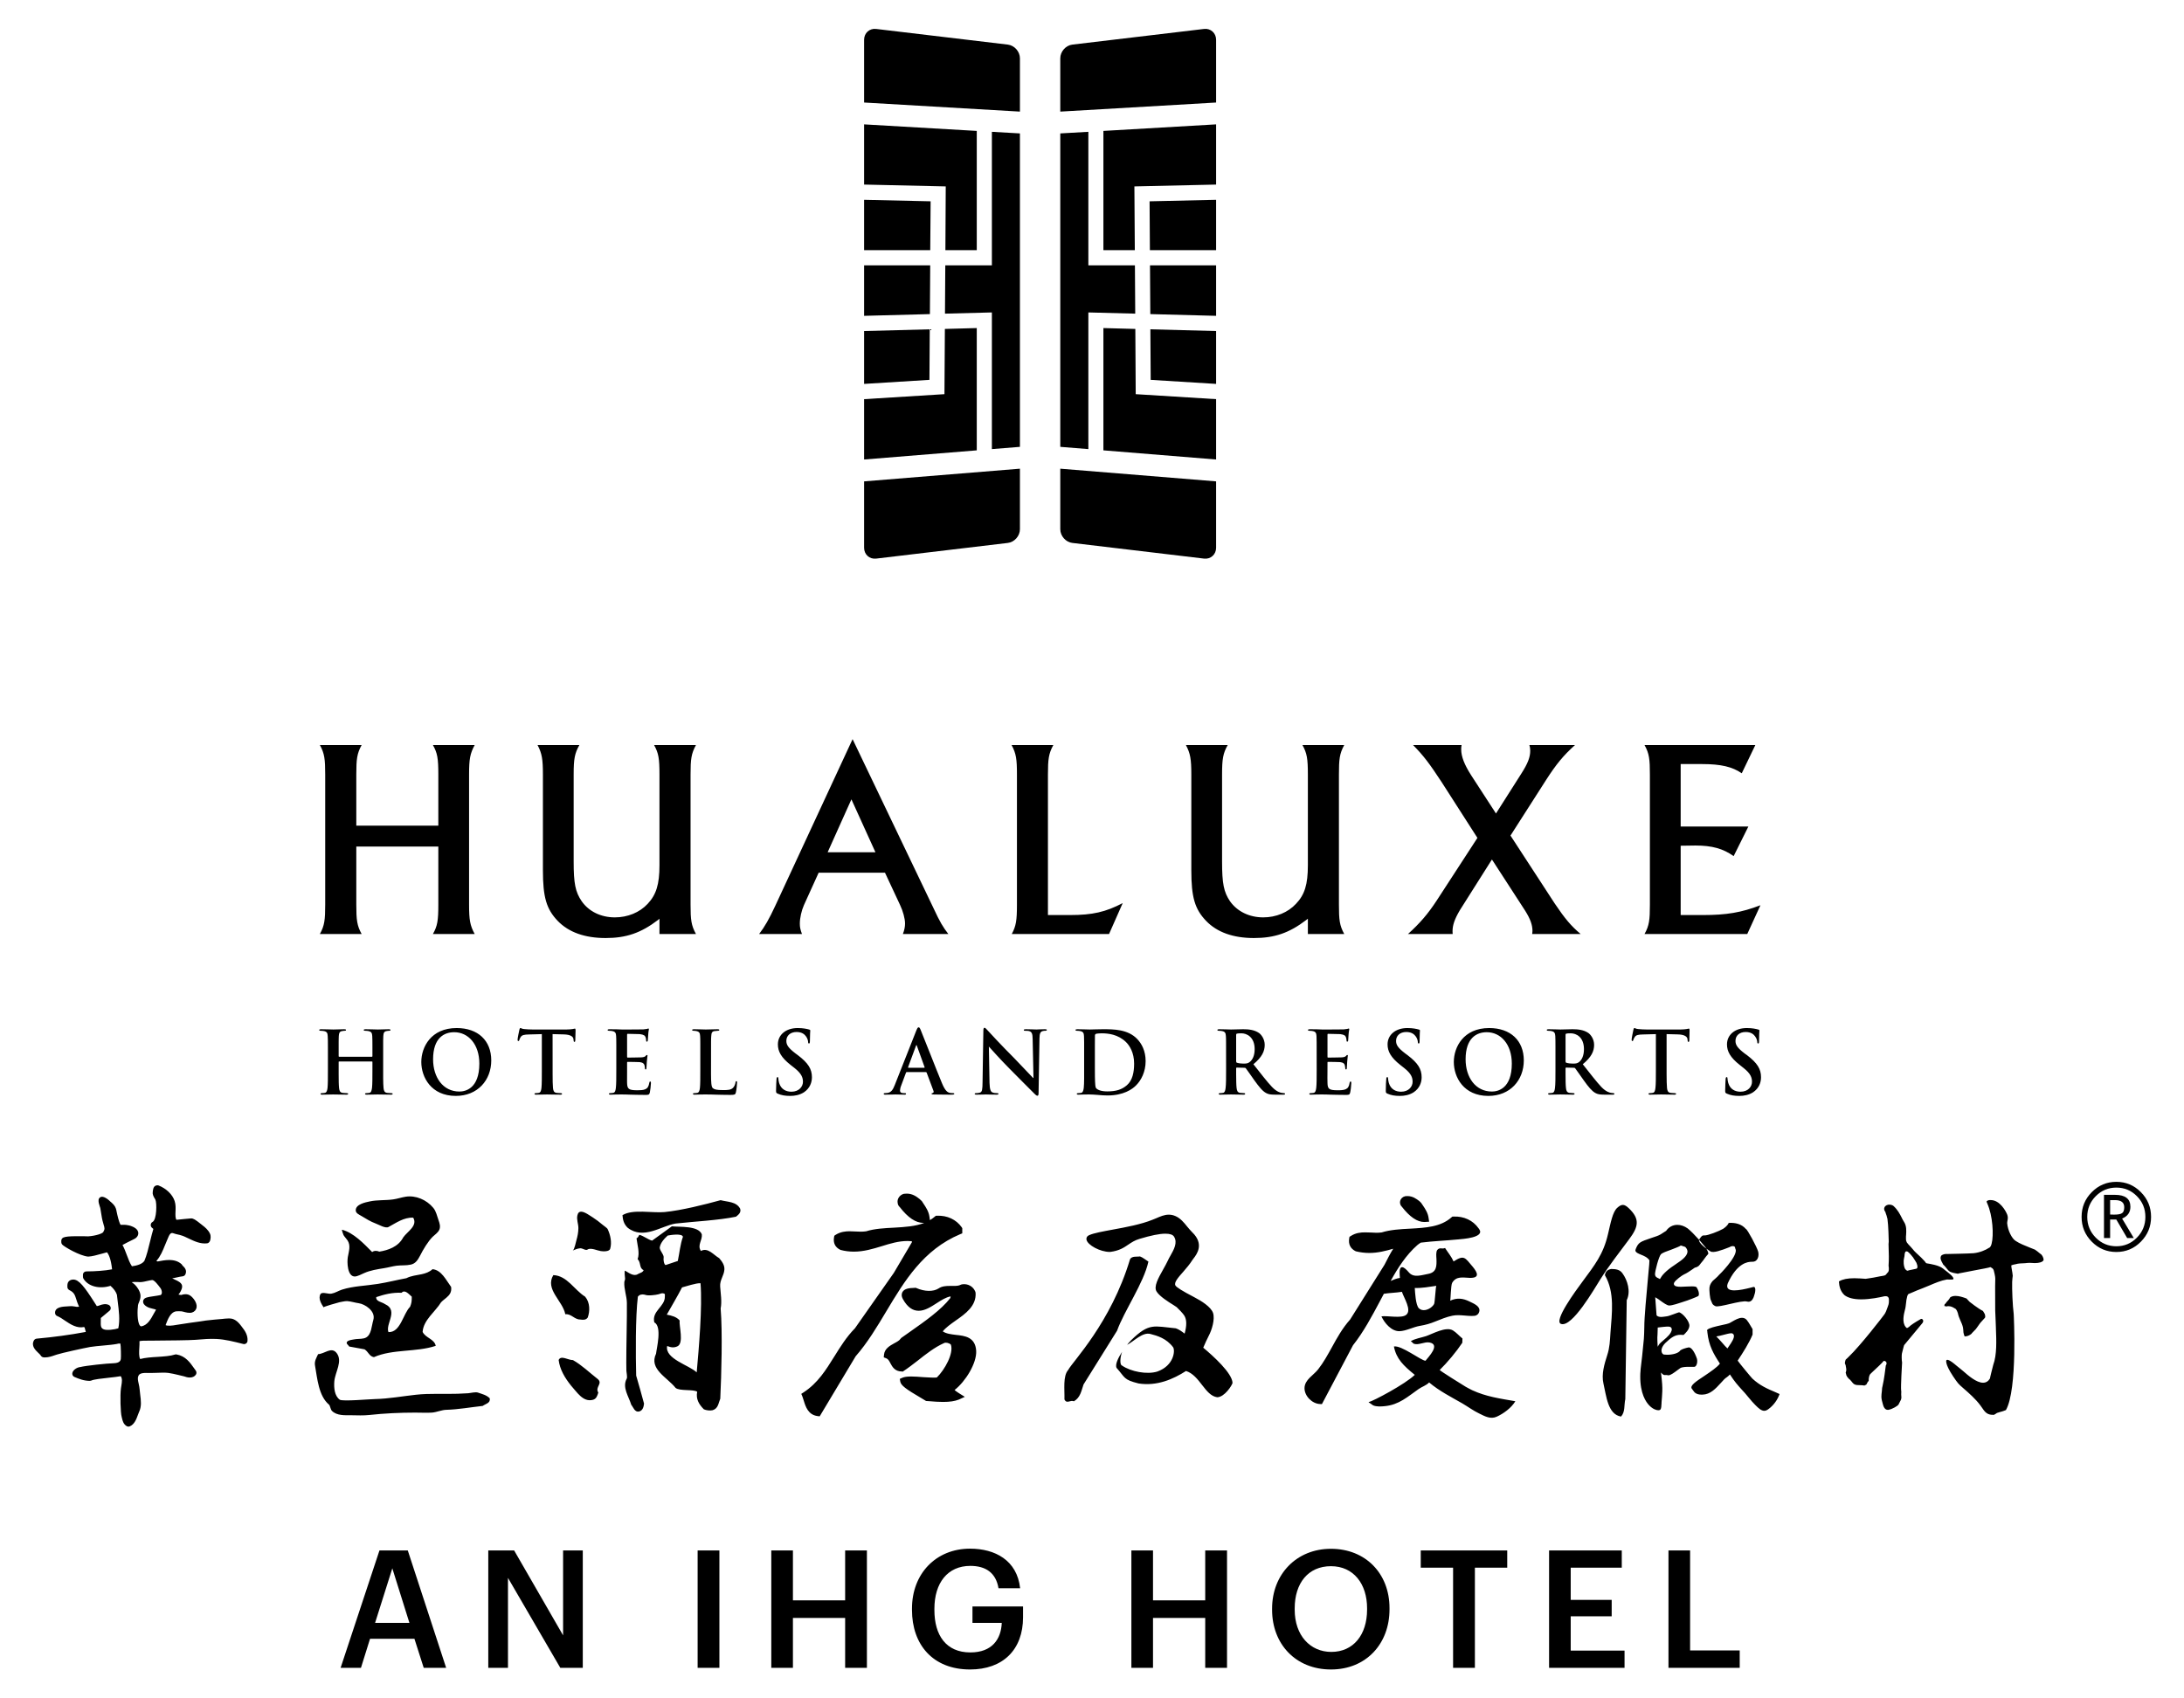 <?xml version="1.0" encoding="UTF-8"?><svg version="1.1" width="63px" height="49px" viewBox="0 0 63.0 49.0" xmlns="http://www.w3.org/2000/svg" xmlns:xlink="http://www.w3.org/1999/xlink"><defs><clipPath id="i0"><path d="M1440,0 L1440,6349 L0,6349 L0,0 L1440,0 Z"></path></clipPath><clipPath id="i1"><path d="M1.938,0 L3.045,3.387 L2.398,3.387 L2.13,2.549 L0.849,2.549 L0.587,3.387 L0,3.387 L1.121,0 L1.938,0 Z M1.492,0.516 L0.995,2.089 L1.985,2.089 L1.492,0.516 Z"></path></clipPath><clipPath id="i2"><path d="M0.746,0 L2.158,2.449 L2.158,0 L2.726,0 L2.726,3.387 L2.078,3.387 L0.568,0.791 L0.568,3.387 L0,3.387 L0,0 L0.746,0 Z"></path></clipPath><clipPath id="i3"><path d="M0.628,0 L0.628,3.387 L0,3.387 L0,0 L0.628,0 Z"></path></clipPath><clipPath id="i4"><path d="M0.624,0 L0.624,1.44 L2.13,1.44 L2.13,0 L2.758,0 L2.758,3.387 L2.13,3.387 L2.13,1.947 L0.624,1.947 L0.624,3.387 L0,3.387 L0,0 L0.624,0 Z"></path></clipPath><clipPath id="i5"><path d="M1.675,0 C2.393,0 3.031,0.332 3.12,1.142 L2.496,1.142 C2.421,0.691 2.12,0.497 1.684,0.497 C1.027,0.497 0.647,0.99 0.647,1.734 L0.647,1.772 C0.647,2.496 0.98,2.994 1.684,2.994 C2.313,2.994 2.571,2.61 2.59,2.141 L1.745,2.141 L1.745,1.667 L3.204,1.667 L3.204,1.98 C3.204,2.918 2.622,3.486 1.675,3.486 C0.6,3.486 0,2.766 0,1.767 L0,1.729 C0,0.72 0.694,0 1.675,0 Z"></path></clipPath><clipPath id="i6"><path d="M0.624,0 L0.624,1.44 L2.13,1.44 L2.13,0 L2.759,0 L2.759,3.387 L2.13,3.387 L2.13,1.947 L0.624,1.947 L0.624,3.387 L0,3.387 L0,0 L0.624,0 Z"></path></clipPath><clipPath id="i7"><path d="M1.698,0 C2.698,0 3.387,0.715 3.387,1.71 L3.387,1.748 C3.387,2.738 2.716,3.482 1.698,3.482 C0.671,3.482 0,2.738 0,1.762 L0,1.725 C0,0.735 0.704,0 1.698,0 Z M1.698,0.502 C1.042,0.502 0.652,0.99 0.652,1.72 L0.652,1.758 C0.652,2.497 1.098,2.975 1.708,2.975 C2.341,2.975 2.74,2.487 2.74,1.753 L2.74,1.715 C2.74,1.019 2.355,0.502 1.698,0.502 Z"></path></clipPath><clipPath id="i8"><path d="M2.495,0 L2.495,0.497 L1.562,0.497 L1.562,3.387 L0.933,3.387 L0.933,0.497 L0,0.497 L0,0 L2.495,0 Z"></path></clipPath><clipPath id="i9"><path d="M2.097,0 L2.097,0.497 L0.624,0.497 L0.624,1.426 L1.806,1.426 L1.806,1.9 L0.624,1.9 L0.624,2.89 L2.177,2.89 L2.177,3.387 L0,3.387 L0,0 L2.097,0 Z"></path></clipPath><clipPath id="i10"><path d="M0.624,0 L0.624,2.885 L2.055,2.885 L2.055,3.387 L0,3.387 L0,0 L0.624,0 Z"></path></clipPath><clipPath id="i11"><path d="M3.622,12.876 C3.85,12.966 4.027,13.138 4.088,13.327 C4.122,13.43 4.117,13.535 4.113,13.625 C4.111,13.675 4.109,13.724 4.113,13.774 C4.117,13.809 4.123,13.837 4.134,13.863 C4.141,13.864 4.15,13.866 4.156,13.866 C4.227,13.859 4.298,13.85 4.37,13.844 C4.435,13.839 4.499,13.834 4.562,13.827 C4.63,13.827 4.684,13.861 4.852,13.995 L4.884,14.021 C4.969,14.085 5.054,14.159 5.103,14.259 C5.139,14.331 5.125,14.402 5.114,14.453 C5.106,14.497 5.07,14.541 5.026,14.546 C4.832,14.569 4.66,14.487 4.496,14.409 C4.414,14.369 4.338,14.332 4.262,14.312 C4.237,14.303 4.212,14.298 4.187,14.293 C4.14,14.282 4.094,14.272 4.049,14.255 C3.965,14.223 3.931,14.307 3.882,14.426 C3.873,14.45 3.864,14.471 3.855,14.49 C3.84,14.523 3.824,14.563 3.807,14.605 C3.748,14.752 3.675,14.929 3.56,15.055 C3.572,15.059 3.584,15.064 3.596,15.069 L3.611,15.067 C3.702,15.05 3.818,15.027 3.929,15.027 C4.081,15.027 4.197,15.067 4.285,15.146 C4.295,15.155 4.304,15.168 4.31,15.182 C4.313,15.185 4.325,15.197 4.333,15.205 C4.369,15.24 4.452,15.321 4.399,15.439 C4.384,15.473 4.352,15.495 4.317,15.498 C4.267,15.503 4.219,15.514 4.171,15.525 L4.071,15.546 C4.053,15.548 4.036,15.552 4.018,15.553 L4.029,15.56 C4.052,15.573 4.076,15.585 4.102,15.597 C4.132,15.609 4.163,15.625 4.191,15.641 C4.323,15.715 4.322,15.796 4.276,15.899 C4.249,15.961 4.223,15.993 4.206,16.014 C4.203,16.02 4.199,16.022 4.197,16.025 C4.226,16.032 4.26,16.037 4.274,16.037 C4.28,16.037 4.293,16.032 4.307,16.028 C4.365,16.01 4.463,16 4.542,16.057 C4.614,16.106 4.742,16.258 4.721,16.394 C4.71,16.465 4.662,16.519 4.59,16.542 C4.512,16.567 4.404,16.538 4.335,16.518 C4.313,16.509 4.269,16.505 4.206,16.505 C4.176,16.505 4.146,16.505 4.131,16.508 C3.967,16.532 3.889,16.739 3.827,16.906 C3.88,16.935 4.024,16.922 4.14,16.899 C4.168,16.895 4.194,16.89 4.219,16.887 C4.422,16.854 4.622,16.826 4.824,16.799 L4.993,16.773 C5.087,16.762 5.4,16.73 5.469,16.727 C5.494,16.726 5.518,16.722 5.541,16.719 C5.615,16.712 5.686,16.709 5.747,16.723 C5.766,16.73 5.797,16.737 5.829,16.757 C5.913,16.805 5.97,16.88 6.02,16.946 L6.041,16.974 C6.111,17.062 6.204,17.197 6.19,17.361 C6.188,17.39 6.173,17.418 6.149,17.435 C6.125,17.452 6.094,17.458 6.066,17.45 C5.804,17.384 5.547,17.317 5.29,17.305 C5.1,17.296 4.906,17.311 4.717,17.328 L4.671,17.331 C4.52,17.344 3.903,17.35 3.496,17.353 L3.33,17.354 C3.257,17.354 3.202,17.355 3.175,17.356 C3.128,17.357 3.095,17.364 3.074,17.368 C3.077,17.426 3.073,17.491 3.069,17.559 C3.062,17.679 3.054,17.811 3.093,17.884 C3.242,17.844 3.422,17.832 3.596,17.822 C3.779,17.81 3.965,17.798 4.096,17.755 C4.111,17.75 4.128,17.747 4.144,17.752 C4.403,17.799 4.532,17.985 4.648,18.149 L4.698,18.219 C4.723,18.254 4.723,18.303 4.699,18.337 C4.662,18.39 4.6,18.418 4.525,18.418 C4.464,18.418 4.403,18.4 4.361,18.384 C4.304,18.371 4.246,18.357 4.187,18.342 C4.094,18.32 3.998,18.298 3.908,18.285 C3.816,18.273 3.677,18.277 3.549,18.283 C3.456,18.286 3.368,18.288 3.3,18.286 L3.259,18.285 C3.097,18.285 3.057,18.33 3.038,18.379 C3.015,18.44 3.031,18.513 3.051,18.598 C3.063,18.654 3.075,18.711 3.079,18.768 C3.082,18.817 3.088,18.868 3.095,18.918 C3.115,19.075 3.139,19.252 3.061,19.412 C3.051,19.432 3.04,19.459 3.03,19.491 C2.988,19.608 2.931,19.769 2.794,19.826 C2.781,19.831 2.769,19.834 2.755,19.834 C2.738,19.834 2.721,19.829 2.706,19.821 C2.61,19.765 2.586,19.664 2.57,19.596 C2.567,19.582 2.564,19.566 2.56,19.555 C2.525,19.434 2.512,18.922 2.538,18.735 L2.549,18.663 C2.571,18.536 2.581,18.446 2.532,18.379 C2.446,18.395 2.324,18.409 2.186,18.424 C1.994,18.445 1.757,18.47 1.682,18.506 C1.67,18.511 1.656,18.513 1.643,18.514 C1.471,18.514 1.328,18.458 1.195,18.4 C1.153,18.382 1.129,18.337 1.136,18.291 C1.151,18.2 1.273,18.123 1.363,18.116 C1.527,18.074 2.15,18.009 2.321,18.006 C2.513,18.001 2.528,17.919 2.535,17.885 C2.544,17.83 2.537,17.494 2.522,17.437 C2.522,17.436 2.495,17.437 2.49,17.437 C2.466,17.437 2.442,17.442 2.427,17.448 C2.305,17.471 2.172,17.481 2.039,17.494 C1.9,17.507 1.757,17.519 1.653,17.536 C1.464,17.57 0.824,17.711 0.692,17.755 L0.631,17.775 C0.542,17.806 0.45,17.838 0.341,17.838 L0.308,17.836 C0.275,17.833 0.245,17.815 0.228,17.786 C0.213,17.761 0.18,17.729 0.149,17.701 C0.072,17.627 -0.057,17.505 0.028,17.348 C0.045,17.317 0.075,17.3 0.108,17.296 C0.594,17.252 1.07,17.188 1.525,17.102 C1.522,17.089 1.507,17.035 1.501,17.011 L1.492,16.977 C1.492,16.977 1.483,16.97 1.473,16.961 C1.269,17.003 1.089,16.888 0.927,16.778 C0.849,16.723 0.775,16.675 0.701,16.644 C0.662,16.63 0.638,16.592 0.638,16.55 C0.638,16.381 0.86,16.371 1.006,16.364 C1.029,16.363 1.047,16.363 1.058,16.361 C1.111,16.355 1.159,16.361 1.208,16.369 C1.226,16.373 1.243,16.376 1.259,16.378 C1.29,16.379 1.32,16.377 1.332,16.374 C1.329,16.369 1.326,16.359 1.317,16.343 C1.287,16.276 1.268,16.219 1.251,16.163 C1.21,16.033 1.186,15.962 1.05,15.895 C1.015,15.877 0.994,15.843 0.994,15.804 C0.993,15.747 0.991,15.688 1.036,15.641 C1.066,15.608 1.11,15.592 1.165,15.591 C1.327,15.591 1.488,15.802 1.774,16.25 C1.799,16.289 1.823,16.326 1.843,16.357 C1.875,16.355 1.9,16.345 1.927,16.334 C2,16.306 2.101,16.281 2.189,16.324 C2.218,16.339 2.24,16.369 2.244,16.403 C2.247,16.437 2.235,16.471 2.208,16.492 L1.959,16.7 C1.959,16.727 1.958,16.756 1.957,16.785 C1.952,16.935 1.959,16.996 2.048,17.029 C2.132,17.062 2.351,17.035 2.463,16.998 C2.514,16.757 2.48,16.492 2.447,16.237 C2.439,16.167 2.43,16.098 2.423,16.031 C2.397,15.947 2.334,15.857 2.237,15.772 C1.914,15.873 1.591,15.789 1.457,15.565 C1.448,15.55 1.443,15.531 1.443,15.512 L1.443,15.456 C1.443,15.429 1.452,15.401 1.472,15.385 C1.49,15.365 1.516,15.356 1.542,15.356 C1.779,15.356 2.075,15.337 2.283,15.296 C2.251,14.996 2.186,14.865 2.136,14.805 C2.089,14.816 2.037,14.831 1.982,14.847 C1.846,14.885 1.706,14.924 1.594,14.929 C1.351,14.909 0.895,14.642 0.842,14.579 C0.826,14.56 0.818,14.536 0.818,14.513 L0.818,14.471 C0.818,14.432 0.841,14.396 0.878,14.379 C0.94,14.352 1.054,14.341 1.26,14.341 C1.342,14.341 1.423,14.341 1.488,14.342 C1.531,14.343 1.567,14.345 1.592,14.345 C1.805,14.331 2.006,14.265 2.029,14.22 C2.077,14.133 2.072,14.111 2.037,14 L2.028,13.966 C1.996,13.863 1.98,13.763 1.966,13.667 C1.959,13.625 1.953,13.585 1.946,13.544 C1.942,13.519 1.933,13.496 1.925,13.472 C1.908,13.419 1.887,13.359 1.894,13.29 C1.898,13.262 1.912,13.239 1.934,13.22 C1.956,13.206 1.984,13.199 2.012,13.204 C2.107,13.22 2.195,13.304 2.229,13.338 L2.26,13.364 C2.31,13.41 2.366,13.461 2.392,13.54 C2.4,13.558 2.406,13.593 2.416,13.639 C2.436,13.734 2.476,13.92 2.528,14.013 L2.644,14.012 C2.666,14.012 2.682,14.013 2.689,14.015 C2.733,14.021 2.796,14.031 2.854,14.056 C2.928,14.083 3.022,14.138 3.038,14.233 C3.043,14.265 3.042,14.331 2.969,14.392 C2.962,14.399 2.953,14.405 2.939,14.412 L2.875,14.445 C2.86,14.452 2.842,14.461 2.822,14.471 C2.761,14.502 2.65,14.555 2.584,14.594 C2.632,14.681 2.669,14.781 2.707,14.881 C2.751,14.999 2.797,15.123 2.856,15.208 C2.99,15.19 3.148,15.151 3.215,15.052 C3.28,14.903 3.332,14.688 3.383,14.476 C3.413,14.355 3.441,14.237 3.474,14.131 L3.431,14.094 C3.406,14.071 3.394,14.039 3.399,14.006 C3.402,13.973 3.422,13.943 3.451,13.929 C3.574,13.863 3.577,13.38 3.532,13.285 C3.499,13.231 3.465,13.178 3.455,13.113 C3.455,13.112 3.449,12.973 3.502,12.909 C3.529,12.879 3.584,12.863 3.622,12.876 Z M40.184,17.224 C40.379,17.158 40.76,16.937 40.962,17.059 C41.059,17.118 41.138,17.213 41.236,17.292 L41.232,17.415 C41.058,17.676 40.802,17.983 40.58,18.2 C40.568,18.212 41.277,18.654 41.329,18.684 C41.392,18.721 41.456,18.752 41.518,18.784 C41.922,18.97 42.306,19.022 42.762,19.102 C42.646,19.296 42.418,19.461 42.224,19.548 C42.048,19.628 41.885,19.538 41.72,19.456 C41.549,19.375 41.395,19.259 41.232,19.164 C40.906,18.977 40.568,18.807 40.275,18.56 C40.189,18.649 40.069,18.682 39.973,18.749 C39.651,18.974 39.406,19.205 38.993,19.244 C38.887,19.254 38.759,19.265 38.656,19.219 C38.642,19.212 38.53,19.127 38.526,19.129 C38.659,19.101 39.585,18.609 39.861,18.341 C39.536,18.077 39.329,17.881 39.259,17.522 C39.475,17.481 40.04,17.927 40.17,17.934 C40.255,17.824 40.609,17.468 40.287,17.407 C40.142,17.379 39.975,17.491 39.835,17.444 C39.818,17.439 39.775,17.384 39.745,17.371 C39.866,17.295 40.046,17.269 40.184,17.224 Z M45.528,15.286 C45.649,15.289 45.772,15.295 45.853,15.413 C45.994,15.605 46.098,15.935 45.975,16.185 L45.934,19.039 C45.894,19.222 45.934,19.408 45.811,19.544 C45.427,19.483 45.387,18.946 45.304,18.594 C45.24,18.32 45.332,18.024 45.413,17.771 C45.485,17.548 45.49,17.364 45.506,17.12 C45.546,16.576 45.636,15.962 45.345,15.465 C45.366,15.349 45.427,15.305 45.528,15.286 Z M25.208,13.112 C25.375,13.112 25.491,13.2 25.576,13.267 L25.642,13.329 L25.683,13.392 C25.761,13.508 25.841,13.63 25.861,13.78 L25.875,13.877 C25.925,13.846 25.973,13.813 26.018,13.774 L26.043,13.752 L26.074,13.75 C26.373,13.737 26.632,13.858 26.792,14.083 L26.808,14.11 L26.808,14.258 L26.749,14.282 C25.683,14.73 25.141,15.632 24.618,16.505 C24.351,16.952 24.074,17.415 23.733,17.804 L22.695,19.537 L22.634,19.53 C22.362,19.494 22.288,19.257 22.236,19.086 C22.223,19.044 22.21,19.004 22.196,18.965 L22.164,18.889 L22.232,18.845 C22.643,18.575 22.873,18.202 23.118,17.809 C23.291,17.532 23.467,17.246 23.712,16.997 L24.834,15.398 L25.353,14.518 L25.353,14.485 C25.311,14.481 25.271,14.479 25.229,14.479 C24.971,14.479 24.733,14.551 24.484,14.629 C24.231,14.706 23.969,14.786 23.678,14.786 C23.548,14.786 23.423,14.77 23.295,14.736 C23.139,14.663 23.08,14.534 23.109,14.369 L23.117,14.327 L23.151,14.303 C23.293,14.212 23.442,14.198 23.556,14.198 C23.609,14.198 23.665,14.2 23.719,14.204 C23.822,14.21 23.927,14.215 24.035,14.199 C24.277,14.123 24.564,14.108 24.841,14.094 C25.153,14.076 25.454,14.058 25.713,13.956 L25.689,13.957 C25.465,13.957 25.241,13.806 25.003,13.498 C24.952,13.456 24.928,13.371 24.947,13.29 C24.969,13.206 25.04,13.138 25.126,13.117 C25.162,13.113 25.187,13.112 25.208,13.112 Z M8.226,17.743 C8.408,17.74 8.611,17.515 8.762,17.713 C8.941,17.95 8.719,18.255 8.694,18.525 C8.678,18.719 8.701,18.949 8.85,19.057 C8.925,19.113 9.734,19.04 9.871,19.039 C10.266,19.03 10.656,18.957 11.045,18.915 C11.448,18.87 11.849,18.9 12.253,18.886 C12.355,18.883 12.457,18.875 12.559,18.871 C12.633,18.865 12.77,18.826 12.842,18.854 C12.956,18.895 13.082,18.92 13.178,19.018 C13.202,19.16 13.052,19.177 12.974,19.237 C12.625,19.275 12.26,19.341 11.93,19.349 C11.79,19.351 11.65,19.419 11.509,19.43 C11.347,19.44 11.186,19.429 11.023,19.43 C10.586,19.43 10.14,19.451 9.708,19.498 C9.533,19.517 9.356,19.509 9.182,19.506 C9.005,19.505 8.764,19.524 8.622,19.377 C8.584,19.335 8.572,19.225 8.539,19.199 C8.239,18.946 8.203,18.442 8.137,18.072 C8.113,17.944 8.18,17.846 8.226,17.743 Z M56.475,13.298 C56.737,13.298 56.912,13.614 56.953,13.724 C56.978,13.795 56.966,13.849 56.957,13.896 C56.953,13.92 56.949,13.942 56.949,13.964 C56.966,14.168 57.082,14.411 57.198,14.479 C57.311,14.554 57.46,14.612 57.617,14.675 C57.661,14.692 57.705,14.709 57.749,14.727 C57.801,14.761 57.841,14.794 57.876,14.824 C57.9,14.842 57.92,14.859 57.939,14.873 C57.985,14.926 58.013,15.016 57.994,15.04 C57.963,15.088 57.871,15.116 57.747,15.116 C57.732,15.116 57.716,15.115 57.701,15.114 C57.664,15.111 57.632,15.109 57.6,15.109 C57.551,15.109 57.509,15.114 57.465,15.119 C57.426,15.123 57.381,15.124 57.324,15.126 C57.279,15.128 57.233,15.137 57.188,15.15 C57.176,15.151 57.1,15.166 57.07,15.18 C57.065,15.195 57.07,15.227 57.08,15.284 C57.092,15.35 57.107,15.434 57.11,15.482 L57.1,15.567 L57.093,15.663 C57.087,15.873 57.107,16.352 57.137,16.576 C57.139,16.595 57.253,18.762 56.913,19.357 C56.887,19.372 56.783,19.403 56.719,19.42 C56.674,19.434 56.66,19.438 56.655,19.44 C56.655,19.442 56.593,19.483 56.567,19.495 C56.54,19.494 56.512,19.493 56.485,19.491 C56.35,19.476 56.291,19.388 56.221,19.285 C56.206,19.265 56.192,19.244 56.177,19.223 C56.039,19.036 55.84,18.862 55.694,18.735 C55.618,18.669 55.56,18.618 55.535,18.585 C55.472,18.513 55.307,18.269 55.25,18.145 C55.198,18.037 55.178,17.95 55.196,17.92 C55.201,17.912 55.209,17.907 55.222,17.907 L55.237,17.909 C55.304,17.922 55.403,18.004 55.489,18.077 C55.529,18.11 55.566,18.142 55.597,18.164 C55.617,18.178 55.646,18.204 55.683,18.235 C55.824,18.359 56.063,18.568 56.253,18.568 C56.339,18.568 56.405,18.526 56.453,18.445 C56.454,18.417 56.522,18.152 56.547,18.054 C56.655,17.763 56.638,17.35 56.625,17.021 L56.624,16.977 C56.622,16.943 56.619,16.844 56.615,16.743 C56.607,16.538 56.606,16.494 56.604,16.483 C56.605,16.466 56.604,16.327 56.603,16.162 L56.602,15.788 C56.603,15.676 56.604,15.589 56.606,15.567 C56.61,15.515 56.569,15.35 56.563,15.33 C56.547,15.281 56.528,15.27 56.493,15.248 C56.485,15.246 56.475,15.238 56.465,15.232 C56.438,15.247 56.209,15.289 56.005,15.327 C55.834,15.359 55.658,15.392 55.545,15.416 C55.539,15.419 55.535,15.421 55.531,15.424 C55.439,15.411 55.368,15.394 55.308,15.369 C55.264,15.35 55.229,15.302 55.194,15.258 C55.171,15.228 55.148,15.201 55.125,15.179 L55.105,15.161 C55.097,15.146 55.09,15.132 55.081,15.114 C55.045,15.05 55.006,14.977 55.044,14.907 C55.051,14.892 55.111,14.852 55.194,14.852 L55.212,14.854 C55.218,14.854 55.854,14.842 55.98,14.831 C56.154,14.814 56.328,14.742 56.424,14.676 C56.442,14.672 56.458,14.656 56.472,14.632 C56.56,14.478 56.556,13.932 56.429,13.536 C56.425,13.522 56.413,13.49 56.4,13.456 L56.364,13.367 C56.359,13.357 56.357,13.351 56.357,13.351 C56.354,13.344 56.354,13.339 56.359,13.334 C56.372,13.311 56.423,13.298 56.445,13.298 L56.475,13.298 Z M18.43,14.056 C18.649,14.08 19.197,14.031 19.295,14.287 C19.314,14.463 19.157,14.594 19.268,14.766 C19.474,14.656 19.631,14.881 19.795,14.973 C19.881,15.073 19.954,15.177 19.946,15.302 C19.935,15.479 19.81,15.604 19.824,15.792 C19.838,16.002 19.878,16.227 19.838,16.426 C19.894,17.102 19.86,18.348 19.827,19.028 C19.774,19.15 19.772,19.311 19.606,19.361 C19.535,19.378 19.423,19.367 19.353,19.334 C19.205,19.186 19.121,19.032 19.161,18.828 C19.054,18.75 18.653,18.815 18.537,18.716 C18.298,18.412 17.761,18.175 17.975,17.729 C17.988,17.584 18.156,16.946 17.924,16.826 C17.845,16.497 18.237,16.371 18.228,16.082 C18.228,16.02 18.246,16 18.176,15.988 C18.136,15.979 18.085,16.007 18.049,16.015 C17.968,16.037 17.738,16.068 17.649,16.028 C17.569,16.01 17.5,16.021 17.45,16.085 C17.378,16.663 17.387,17.789 17.401,18.362 C17.479,18.634 17.558,18.9 17.628,19.17 C17.618,19.261 17.594,19.366 17.492,19.396 C17.358,19.432 17.317,19.27 17.259,19.203 C17.187,18.963 16.992,18.704 17.128,18.451 C17.152,18.407 17.121,18.28 17.119,18.226 C17.118,18.149 17.116,18.069 17.116,17.993 C17.114,17.586 17.139,16.668 17.133,16.263 C17.13,16.064 17.047,15.864 17.059,15.667 C17.06,15.634 17.083,15.604 17.081,15.565 C17.081,15.553 17.05,15.317 17.084,15.337 C17.194,15.399 17.333,15.514 17.457,15.43 C17.513,15.397 17.592,15.389 17.616,15.319 C17.482,15.262 17.545,15.104 17.443,15.001 C17.509,14.831 17.436,14.594 17.411,14.402 C17.453,14.382 17.47,14.339 17.492,14.301 C17.611,14.327 17.744,14.441 17.861,14.468 L18.43,14.056 Z M49.299,16.695 C49.355,16.695 49.4,16.715 49.436,16.756 C49.474,16.801 49.507,16.857 49.542,16.916 L49.605,17.022 L49.605,17.179 C49.505,17.42 49.332,17.695 49.175,17.93 C49.232,18.012 49.57,18.422 49.602,18.451 C49.82,18.651 50.026,18.74 50.267,18.842 L50.383,18.894 L50.374,18.92 C50.296,19.129 50.14,19.282 50.03,19.351 C50.002,19.368 49.973,19.378 49.944,19.378 C49.855,19.378 49.776,19.302 49.7,19.227 L49.685,19.212 C49.621,19.151 49.561,19.077 49.502,19.007 C49.463,18.959 49.424,18.911 49.384,18.866 C49.353,18.832 49.326,18.802 49.301,18.775 C49.169,18.629 49.092,18.544 48.951,18.329 C48.923,18.363 48.89,18.388 48.858,18.412 C48.832,18.429 48.809,18.447 48.786,18.47 C48.752,18.504 48.722,18.54 48.69,18.574 C48.535,18.744 48.386,18.905 48.162,18.911 L48.133,18.911 C48.069,18.911 47.996,18.902 47.937,18.849 C47.931,18.845 47.919,18.831 47.885,18.784 C47.875,18.771 47.867,18.76 47.861,18.75 L47.849,18.736 C47.798,18.646 47.972,18.532 48.212,18.373 C48.385,18.255 48.58,18.127 48.663,18.016 C48.478,17.735 48.344,17.503 48.301,17.115 L48.3,17.087 C48.293,17.075 48.292,17.064 48.295,17.05 L48.297,17.041 C48.353,16.987 48.518,16.949 48.73,16.902 C48.815,16.884 48.895,16.867 48.923,16.854 C48.948,16.844 48.98,16.826 49.015,16.805 C49.099,16.756 49.206,16.695 49.299,16.695 Z M47.435,14.013 C47.535,14.013 47.638,14.048 47.733,14.116 C47.822,14.187 47.938,14.307 48.038,14.418 L48.065,14.448 L48.061,14.465 C48.069,14.524 48.15,14.603 48.233,14.669 L48.268,14.694 L48.288,14.729 C48.326,14.8 48.338,14.844 48.321,14.859 C48.281,14.903 48.252,14.938 48.229,14.972 C48.195,15.019 48.155,15.076 48.109,15.126 C48.1,15.137 48.093,15.147 48.086,15.158 C48.074,15.173 48.062,15.187 48.049,15.199 C48.034,15.213 47.995,15.232 47.968,15.241 C47.959,15.243 47.95,15.244 47.94,15.247 C47.917,15.262 47.893,15.278 47.867,15.298 C47.798,15.345 47.705,15.411 47.626,15.444 C47.572,15.468 47.378,15.607 47.342,15.683 C47.331,15.709 47.333,15.732 47.346,15.751 C47.368,15.785 47.427,15.8 47.534,15.8 C47.586,15.8 47.642,15.797 47.696,15.793 C47.748,15.79 47.804,15.788 47.852,15.788 C47.932,15.788 47.981,15.797 47.992,15.817 C48.044,15.899 48.068,15.988 48.054,16.038 C48.05,16.054 48.044,16.064 48.031,16.071 C47.995,16.092 47.711,16.205 47.631,16.225 C47.626,16.226 47.609,16.231 47.586,16.24 C47.497,16.271 47.288,16.34 47.201,16.34 C47.137,16.339 47.035,16.264 46.953,16.205 C46.903,16.168 46.855,16.134 46.821,16.116 L46.796,16.103 L46.799,16.131 C46.809,16.279 46.825,16.488 46.835,16.617 L46.84,16.629 C46.869,16.657 46.912,16.67 46.968,16.67 C47.006,16.67 47.046,16.663 47.078,16.659 C47.102,16.655 47.122,16.651 47.136,16.651 C47.154,16.651 47.197,16.639 47.326,16.591 C47.391,16.567 47.458,16.542 47.483,16.536 C47.589,16.557 47.794,16.802 47.782,16.93 C47.772,17.044 47.671,17.136 47.623,17.182 C47.62,17.185 47.617,17.188 47.613,17.19 C47.583,17.187 47.554,17.185 47.528,17.185 C47.366,17.185 47.26,17.259 47.084,17.426 C46.968,17.548 46.971,17.64 46.983,17.682 C46.994,17.72 47.017,17.747 47.046,17.755 C47.077,17.758 47.11,17.761 47.142,17.761 C47.288,17.761 47.468,17.722 47.523,17.633 C47.566,17.6 47.679,17.563 47.766,17.548 C47.843,17.548 47.935,17.682 48.002,17.881 C48.018,17.95 48.006,18.033 47.974,18.077 C47.961,18.096 47.946,18.106 47.928,18.109 L47.781,18.109 C47.69,18.109 47.575,18.112 47.518,18.147 C47.497,18.16 47.467,18.182 47.433,18.209 C47.352,18.27 47.24,18.354 47.18,18.354 C47.176,18.354 47.171,18.354 47.169,18.353 C47.142,18.347 47.121,18.345 47.105,18.345 L47.08,18.347 C47.052,18.347 47.031,18.342 46.995,18.307 L46.962,18.274 L46.968,18.32 C46.995,18.54 47.006,18.694 47.001,18.813 C46.995,18.938 46.989,19.033 46.98,19.122 C46.98,19.137 46.979,19.155 46.978,19.172 C46.975,19.236 46.973,19.315 46.942,19.345 C46.931,19.357 46.912,19.362 46.886,19.362 C46.825,19.362 46.726,19.326 46.629,19.227 C46.528,19.125 46.361,18.881 46.365,18.38 C46.366,18.307 46.368,18.272 46.372,18.24 C46.374,18.218 46.376,18.198 46.376,18.172 C46.385,18.138 46.453,17.495 46.469,17.303 C46.473,17.261 46.483,17.035 46.482,16.958 C46.48,16.702 46.546,15.998 46.589,15.531 C46.622,15.177 46.634,15.055 46.63,15.037 C46.571,14.947 46.47,14.907 46.385,14.873 C46.309,14.841 46.247,14.815 46.23,14.772 C46.222,14.756 46.223,14.736 46.235,14.709 C46.312,14.518 46.361,14.502 46.678,14.394 C46.727,14.377 46.781,14.358 46.843,14.338 C46.931,14.307 46.989,14.267 47.044,14.229 C47.066,14.214 47.087,14.199 47.111,14.186 C47.187,14.075 47.305,14.013 47.435,14.013 Z M53.574,13.43 C53.611,13.435 53.644,13.447 53.671,13.469 C53.791,13.578 53.856,13.705 53.907,13.806 L53.917,13.827 C53.937,13.864 53.955,13.9 53.975,13.93 C54.048,14.043 54.041,14.175 54.034,14.3 L54.03,14.345 C54.029,14.351 54.029,14.358 54.03,14.365 L54.03,14.419 C54.03,14.43 54.03,14.44 54.032,14.45 C54.032,14.465 54.037,14.475 54.043,14.49 C54.046,14.497 54.046,14.5 54.047,14.502 C54.05,14.512 54.053,14.518 54.057,14.523 C54.068,14.543 54.121,14.6 54.156,14.636 C54.187,14.671 54.207,14.692 54.213,14.7 C54.237,14.732 54.302,14.805 54.317,14.815 C54.374,14.865 54.568,15.045 54.609,15.116 L54.634,15.124 C54.73,15.14 54.98,15.177 55.099,15.274 C55.111,15.286 55.129,15.3 55.153,15.317 C55.283,15.416 55.4,15.51 55.4,15.567 L55.399,15.578 C55.383,15.589 55.375,15.592 55.343,15.592 C55.323,15.592 55.297,15.592 55.274,15.591 C55.247,15.589 55.221,15.588 55.212,15.589 C55.038,15.619 54.862,15.695 54.705,15.762 C54.634,15.792 54.567,15.82 54.505,15.844 C54.388,15.886 54.299,15.926 54.227,15.957 C54.177,15.979 54.136,15.997 54.105,16.008 C54.086,16.014 54.048,16.067 54.023,16.345 C54.02,16.357 54.02,16.365 54.02,16.369 C54.018,16.397 54.01,16.426 54.002,16.458 L53.996,16.483 C53.973,16.576 53.907,16.826 54.023,16.961 C54.033,16.974 54.051,16.991 54.062,16.991 C54.095,16.974 54.116,16.958 54.116,16.958 C54.17,16.904 54.283,16.83 54.457,16.73 C54.478,16.718 54.508,16.731 54.52,16.756 C54.533,16.781 54.529,16.812 54.508,16.842 C54.505,16.846 54.498,16.854 54.485,16.87 C54.463,16.897 54.423,16.946 54.345,17.04 L54.245,17.16 C54.124,17.308 53.998,17.461 53.977,17.483 L53.973,17.495 C53.97,17.505 53.964,17.524 53.959,17.543 C53.945,17.589 53.914,17.718 53.914,17.72 C53.904,17.747 53.903,17.919 53.918,17.985 C53.914,18.042 53.877,18.684 53.891,18.792 L53.895,18.822 C53.889,18.878 53.893,18.936 53.898,18.994 C53.898,19.007 53.891,19.047 53.885,19.059 C53.873,19.088 53.838,19.151 53.814,19.199 C53.796,19.231 53.643,19.33 53.525,19.349 C53.518,19.35 53.513,19.351 53.506,19.351 C53.459,19.351 53.394,19.322 53.362,19.181 C53.361,19.172 53.358,19.164 53.355,19.156 C53.345,19.119 53.322,19.044 53.321,18.974 C53.321,18.921 53.327,18.868 53.334,18.816 C53.337,18.784 53.34,18.749 53.342,18.719 C53.345,18.707 53.348,18.694 53.352,18.674 C53.366,18.612 53.397,18.487 53.448,18.072 L53.453,18.062 C53.471,18.038 53.475,18.004 53.463,17.977 C53.449,17.949 53.42,17.936 53.386,17.939 C53.359,17.983 53.194,18.136 53.053,18.267 L53.021,18.298 C53.01,18.307 53.003,18.316 53.001,18.317 C52.979,18.338 52.961,18.401 52.956,18.456 L52.955,18.516 L52.947,18.523 C52.93,18.536 52.921,18.556 52.911,18.576 C52.902,18.594 52.895,18.61 52.882,18.626 L52.863,18.634 C52.851,18.633 52.846,18.636 52.845,18.64 L52.837,18.649 L52.824,18.648 C52.79,18.642 52.747,18.638 52.696,18.638 L52.685,18.638 C52.658,18.636 52.631,18.635 52.602,18.633 L52.591,18.63 C52.529,18.622 52.494,18.576 52.458,18.529 C52.432,18.498 52.406,18.468 52.373,18.445 C52.36,18.424 52.347,18.412 52.337,18.401 C52.327,18.38 52.318,18.366 52.308,18.348 C52.304,18.322 52.301,18.303 52.292,18.286 L52.293,18.269 C52.3,18.253 52.302,18.244 52.304,18.233 L52.308,18.206 C52.308,18.184 52.308,18.157 52.302,18.133 C52.301,18.123 52.299,18.112 52.297,18.109 L52.295,18.097 C52.295,18.077 52.29,18.058 52.282,18.044 C52.278,18.028 52.274,18.019 52.269,18.009 L52.268,17.997 C52.272,17.967 52.278,17.936 52.288,17.907 L52.295,17.898 C52.312,17.881 52.327,17.866 52.345,17.852 L52.379,17.818 C52.717,17.498 53.38,16.637 53.401,16.604 C53.437,16.562 53.477,16.46 53.502,16.383 C53.513,16.359 53.542,16.281 53.538,16.211 L53.538,16.2 C53.54,16.176 53.542,16.127 53.514,16.096 C53.492,16.072 53.452,16.066 53.398,16.075 C53.392,16.077 53.385,16.077 53.375,16.081 C53.284,16.101 53.008,16.163 52.738,16.163 C52.516,16.163 52.353,16.118 52.253,16.038 C52.129,15.919 52.104,15.773 52.097,15.659 L52.096,15.647 L52.107,15.639 C52.208,15.581 52.347,15.553 52.541,15.553 C52.65,15.553 52.763,15.563 52.869,15.57 C53.008,15.553 53.176,15.52 53.276,15.499 C53.328,15.489 53.361,15.482 53.376,15.482 C53.438,15.474 53.466,15.441 53.477,15.415 L53.483,15.408 C53.547,15.363 53.542,15.289 53.528,15.192 C53.531,15.141 53.54,14.953 53.536,14.918 C53.535,14.827 53.533,14.741 53.529,14.649 L53.527,14.569 L53.533,14.495 C53.534,14.476 53.521,13.993 53.498,13.866 C53.498,13.847 53.495,13.831 53.489,13.818 C53.483,13.795 53.48,13.778 53.474,13.76 L53.472,13.749 L53.466,13.735 C53.465,13.729 53.464,13.722 53.461,13.718 L53.456,13.708 C53.456,13.703 53.453,13.7 53.452,13.694 C53.446,13.678 53.441,13.666 53.44,13.656 L53.437,13.644 C53.4,13.596 53.39,13.546 53.411,13.506 C53.436,13.454 53.502,13.421 53.574,13.43 Z M40.976,13.774 C41.277,13.76 41.54,13.884 41.7,14.111 L41.72,14.138 C41.889,14.385 41.225,14.421 41.125,14.432 C40.761,14.468 40.396,14.481 40.034,14.526 C39.997,14.551 39.961,14.574 39.934,14.598 C39.61,14.883 39.375,15.252 39.165,15.631 C39.253,15.592 39.341,15.557 39.432,15.544 C39.439,15.543 39.336,14.967 39.693,15.387 C39.83,15.548 40.055,15.463 40.251,15.427 C40.496,15.38 40.493,15.196 40.486,14.993 C40.482,14.928 40.467,14.79 40.511,14.736 C40.582,14.651 40.645,14.721 40.734,14.681 C40.817,14.81 40.918,14.928 40.98,15.069 C41.288,14.87 41.308,14.958 41.532,15.221 C41.678,15.397 41.741,15.553 41.438,15.542 C41.241,15.534 41.057,15.489 40.94,15.685 C40.9,15.749 40.895,16.196 40.882,16.201 C41.08,16.111 41.25,16.13 41.443,16.226 C41.548,16.279 41.756,16.356 41.723,16.508 C41.701,16.606 41.627,16.632 41.59,16.637 C41.372,16.659 41.172,16.591 40.952,16.633 C40.775,16.668 40.617,16.736 40.451,16.802 C40.301,16.864 40.172,16.899 40.01,16.927 C39.82,16.958 39.609,17.075 39.421,17.081 C39.188,17.087 38.987,16.846 38.899,16.653 C39.073,16.628 39.472,16.718 39.61,16.612 C39.787,16.478 39.543,16.116 39.49,15.945 C39.312,15.974 39.122,15.976 38.969,16.002 C38.932,16.071 38.895,16.141 38.859,16.209 C38.626,16.647 38.387,17.098 38.079,17.487 L37.182,19.185 L37.122,19.182 C36.899,19.172 36.678,18.951 36.68,18.723 C36.685,18.477 36.938,18.356 37.073,18.182 C37.228,17.985 37.349,17.763 37.471,17.543 C37.618,17.274 37.774,16.993 37.997,16.743 L38.987,15.165 C39.067,15.009 39.147,14.849 39.239,14.702 C39.02,14.766 38.793,14.824 38.548,14.824 C38.414,14.824 38.288,14.807 38.159,14.776 C38.002,14.7 37.941,14.569 37.97,14.4 L37.978,14.358 L38.012,14.337 C38.158,14.241 38.308,14.23 38.425,14.23 C38.479,14.23 38.534,14.233 38.588,14.234 C38.693,14.241 38.799,14.247 38.908,14.231 C39.155,14.154 39.445,14.137 39.725,14.123 C40.177,14.097 40.605,14.075 40.918,13.798 L40.943,13.776 L40.976,13.774 Z M26.795,15.73 C26.969,15.699 27.128,15.793 27.185,15.944 L27.192,15.973 C27.218,16.352 26.9,16.578 26.617,16.775 C26.472,16.878 26.334,16.975 26.245,17.086 C26.345,17.155 26.483,17.17 26.627,17.188 C26.875,17.214 27.183,17.246 27.209,17.645 C27.23,18.006 26.896,18.537 26.586,18.778 C26.606,18.797 26.643,18.826 26.714,18.871 L26.881,18.975 L26.709,19.054 C26.589,19.101 26.445,19.122 26.254,19.122 C26.127,19.122 26,19.113 25.877,19.102 L25.762,19.094 L25.742,19.081 C25.718,19.065 25.676,19.042 25.623,19.01 C25.172,18.747 25.037,18.642 25.019,18.533 L25.006,18.457 L25.075,18.426 C25.132,18.4 25.216,18.388 25.335,18.388 C25.44,18.388 25.563,18.398 25.68,18.407 C25.848,18.418 26.017,18.426 26.074,18.417 C26.302,18.193 26.566,17.722 26.479,17.468 C26.427,17.419 26.329,17.397 26.282,17.424 C26.013,17.543 25.761,17.741 25.519,17.933 C25.378,18.042 25.245,18.145 25.117,18.229 L25.094,18.246 L25.066,18.244 C24.862,18.243 24.788,18.106 24.735,18.006 C24.696,17.93 24.669,17.884 24.612,17.862 L24.543,17.836 L24.55,17.76 C24.566,17.583 24.724,17.498 24.849,17.428 C24.923,17.389 24.996,17.348 25.024,17.303 L25.05,17.274 C25.131,17.215 25.217,17.155 25.305,17.094 C25.725,16.799 26.198,16.467 26.463,16.125 C26.465,16.106 26.467,16.091 26.472,16.077 C26.338,16.101 26.201,16.188 26.068,16.274 C25.901,16.382 25.728,16.492 25.551,16.492 C25.372,16.492 25.222,16.383 25.096,16.156 C25.044,16.063 25.059,15.997 25.08,15.956 C25.138,15.845 25.293,15.836 25.417,15.832 L25.464,15.828 L25.483,15.836 C25.723,15.94 25.97,15.947 26.127,15.846 C26.22,15.783 26.334,15.775 26.442,15.775 L26.568,15.775 C26.64,15.775 26.712,15.77 26.763,15.741 Z M31.933,14.924 C32.008,14.947 32.106,15.03 32.177,15.073 C32.045,15.687 31.477,16.497 31.273,17.067 L30.306,18.618 C30.243,18.796 30.218,18.994 30.029,19.103 C29.92,19.057 29.823,19.191 29.755,19.049 C29.764,18.768 29.705,18.378 29.864,18.198 C29.988,17.959 31.094,16.843 31.646,15.009 C31.696,14.903 31.858,14.94 31.933,14.924 Z M15.165,17.912 C15.23,17.765 15.437,17.917 15.578,17.915 C15.832,18.058 16.053,18.275 16.293,18.462 C16.448,18.592 16.206,18.694 16.309,18.852 C16.282,18.936 16.256,19.035 16.152,19.061 C15.867,19.136 15.693,18.836 15.525,18.654 C15.341,18.425 15.199,18.184 15.165,17.912 Z M19.257,15.697 C19.128,15.689 18.838,15.79 18.724,15.818 C18.6,16.06 18.419,16.365 18.284,16.604 C18.421,16.63 18.561,16.663 18.655,16.771 C18.633,16.926 18.786,17.433 18.588,17.519 C18.491,17.564 18.4,17.551 18.295,17.508 C18.22,17.879 18.935,18.063 19.147,18.269 C19.208,17.596 19.314,16.382 19.257,15.697 Z M11.527,15.292 C11.787,15.317 11.918,15.609 12.063,15.804 C12.085,15.958 12.013,16.041 11.927,16.114 L11.822,16.2 C11.805,16.215 11.788,16.23 11.773,16.247 C11.606,16.522 11.264,16.757 11.241,17.102 C11.323,17.276 11.582,17.306 11.619,17.504 C11.053,17.692 10.38,17.591 9.836,17.83 C9.699,17.805 9.68,17.676 9.565,17.604 L9.122,17.523 C9.099,17.475 9.031,17.448 9.056,17.395 C9.084,17.334 9.264,17.319 9.324,17.309 L9.473,17.299 C9.523,17.295 9.57,17.285 9.611,17.263 C9.767,17.174 9.767,16.93 9.819,16.757 C9.895,16.5 9.575,16.298 9.397,16.274 C9.291,16.259 9.179,16.222 9.074,16.214 C9.069,16.214 9.065,16.214 9.06,16.213 C8.984,16.213 8.909,16.235 8.841,16.246 C8.801,16.253 8.374,16.378 8.384,16.392 C8.322,16.297 8.221,16.139 8.295,16.007 C8.32,15.979 8.361,15.975 8.406,15.979 L8.547,15.999 C8.57,16.001 8.591,16.001 8.61,15.998 C8.719,15.979 8.81,15.916 8.915,15.882 C9.241,15.778 9.605,15.772 9.947,15.717 C10.227,15.673 10.496,15.603 10.773,15.552 C10.84,15.517 10.912,15.496 10.988,15.48 L11.215,15.437 C11.328,15.412 11.437,15.375 11.527,15.292 Z M48.988,17.141 C48.94,17.141 48.854,17.163 48.773,17.185 C48.697,17.206 48.621,17.224 48.559,17.232 C48.615,17.288 48.673,17.353 48.724,17.41 L48.81,17.508 C48.838,17.539 48.863,17.565 48.88,17.579 C48.893,17.558 48.91,17.534 48.928,17.507 C48.992,17.415 49.087,17.277 49.065,17.197 C49.059,17.174 49.043,17.156 49.015,17.143 C49.012,17.143 49.004,17.141 48.988,17.141 Z M46.882,16.974 L46.869,16.975 L46.869,16.988 C46.87,17.035 46.866,17.109 46.863,17.174 C46.86,17.206 46.86,17.235 46.858,17.259 C46.857,17.319 46.86,17.392 46.865,17.478 L46.869,17.53 L46.894,17.484 C46.919,17.439 46.978,17.389 47.041,17.337 C47.145,17.248 47.264,17.148 47.276,17.028 C47.267,16.974 47.243,16.953 47.187,16.949 C47.136,16.943 46.921,16.968 46.882,16.974 Z M55.46,16.063 C55.56,16.063 55.67,16.098 55.777,16.138 C55.79,16.153 55.802,16.167 55.815,16.18 C55.832,16.2 55.849,16.219 55.867,16.235 C55.869,16.237 56.123,16.437 56.25,16.497 L56.264,16.519 C56.28,16.544 56.295,16.57 56.308,16.595 C56.308,16.608 56.308,16.628 56.317,16.644 C56.311,16.655 56.313,16.664 56.318,16.673 C56.313,16.683 56.308,16.694 56.302,16.702 L56.289,16.714 C56.286,16.718 56.281,16.722 56.275,16.73 C56.177,16.836 56.155,16.862 56.151,16.873 C56.139,16.891 56.115,16.926 56.091,16.958 C56.072,16.985 56.052,17.012 56.045,17.021 C56.034,17.03 56.011,17.053 55.957,17.112 C55.947,17.122 55.939,17.133 55.933,17.136 L55.922,17.154 C55.863,17.204 55.802,17.227 55.734,17.232 C55.729,17.228 55.724,17.227 55.719,17.226 C55.704,17.19 55.695,17.153 55.688,17.118 C55.685,17.069 55.683,17.022 55.675,16.977 C55.659,16.902 55.628,16.833 55.597,16.766 C55.582,16.731 55.567,16.695 55.553,16.658 C55.55,16.644 55.54,16.614 55.535,16.598 C55.531,16.589 55.531,16.578 55.529,16.567 C55.529,16.567 55.5,16.478 55.475,16.452 C55.462,16.434 55.444,16.422 55.427,16.418 C55.389,16.392 55.328,16.359 55.255,16.359 C55.231,16.359 55.205,16.363 55.181,16.369 C55.172,16.356 55.156,16.355 55.152,16.355 C55.146,16.355 55.139,16.355 55.135,16.357 C55.135,16.355 55.135,16.35 55.136,16.347 C55.139,16.338 55.145,16.323 55.145,16.304 C55.165,16.292 55.188,16.272 55.19,16.253 C55.231,16.213 55.286,16.151 55.303,16.108 C55.344,16.077 55.395,16.063 55.46,16.063 Z M10.634,15.973 C10.371,15.959 10.13,16.021 9.903,16.098 C9.889,16.226 10.063,16.235 10.149,16.296 C10.372,16.398 10.358,16.556 10.312,16.717 L10.271,16.855 C10.244,16.946 10.226,17.033 10.256,17.107 C10.604,17.123 10.675,16.581 10.88,16.376 C10.923,16.263 10.928,16.222 10.928,16.085 C10.844,16.015 10.73,15.867 10.634,15.973 Z M3.443,15.605 C3.419,15.605 3.34,15.622 3.287,15.634 C3.227,15.649 3.169,15.66 3.137,15.663 C3.109,15.667 3.069,15.666 3.024,15.662 C2.958,15.659 2.88,15.66 2.848,15.667 C2.857,15.674 2.868,15.681 2.875,15.686 C2.903,15.707 2.929,15.725 2.95,15.749 C3.001,15.802 3.09,15.916 3.103,16.045 C3.108,16.125 3.083,16.188 3.06,16.245 C3.047,16.276 3.034,16.306 3.031,16.331 C3.012,16.463 3.001,16.82 3.089,16.922 C3.101,16.937 3.111,16.941 3.122,16.941 C3.3,16.916 3.4,16.736 3.487,16.574 C3.51,16.533 3.531,16.494 3.552,16.46 C3.54,16.455 3.523,16.449 3.499,16.443 L3.459,16.434 C3.397,16.419 3.327,16.403 3.266,16.361 C3.233,16.338 3.166,16.289 3.18,16.207 C3.194,16.13 3.273,16.111 3.306,16.103 C3.335,16.094 3.405,16.083 3.481,16.072 C3.549,16.062 3.662,16.045 3.687,16.037 C3.701,16.028 3.712,16.012 3.717,15.988 C3.727,15.938 3.706,15.877 3.681,15.841 L3.663,15.818 C3.625,15.767 3.508,15.608 3.443,15.605 Z M45.701,13.522 C45.834,13.399 45.913,13.418 46.033,13.532 C46.363,13.844 46.314,14.068 46.046,14.426 C45.758,14.814 45.465,15.185 45.206,15.597 C45.038,15.861 44.402,16.974 44.083,16.872 C43.847,16.801 44.511,15.903 44.703,15.644 C45.043,15.182 45.299,14.87 45.435,14.278 C45.512,13.955 45.567,13.641 45.701,13.522 Z M15.011,15.463 C15.411,15.479 15.616,15.891 15.929,16.085 C16.072,16.253 16.07,16.505 16.004,16.687 C15.949,16.764 15.868,16.756 15.784,16.744 C15.619,16.744 15.527,16.572 15.357,16.592 C15.281,16.201 14.765,15.875 15.011,15.463 Z M40.483,15.772 C40.287,15.8 40.059,15.843 39.861,15.834 C39.869,15.966 39.887,16.327 39.978,16.419 C40.083,16.522 40.255,16.467 40.356,16.374 C40.383,16.35 40.402,16.324 40.418,16.298 C40.442,16.251 40.464,15.775 40.483,15.772 Z M48.917,13.957 C49.102,13.946 49.286,13.985 49.413,14.133 C49.451,14.133 49.73,14.654 49.765,14.781 C49.797,14.89 49.768,15.067 49.615,15.077 L49.579,15.078 C49.468,15.078 49.159,15.11 48.89,15.699 C48.771,16.008 49.284,15.892 49.532,15.83 L49.625,15.806 C49.712,15.784 49.688,15.964 49.648,16.063 L49.632,16.11 C49.6,16.187 49.542,16.251 49.447,16.226 C49.276,16.18 48.631,16.41 48.529,16.357 C48.426,16.305 48.444,16.269 48.403,16.19 C48.377,16.145 48.35,15.901 48.364,15.807 C48.377,15.731 48.415,15.678 48.456,15.629 C48.46,15.624 48.605,15.504 48.633,15.462 C48.652,15.449 49.148,14.953 49.121,14.736 C49.109,14.714 49.103,14.683 49.097,14.657 C49.089,14.633 49.029,14.602 48.938,14.657 C48.701,14.75 48.475,14.831 48.39,14.779 C48.368,14.766 48.333,14.743 48.294,14.715 L48.268,14.694 L48.255,14.671 C48.232,14.642 48.178,14.577 48.11,14.499 L48.065,14.448 L48.071,14.425 C48.125,14.351 48.144,14.323 48.183,14.318 L48.218,14.318 C48.31,14.324 48.631,14.199 48.758,14.126 C48.811,14.089 48.884,14.034 48.917,13.957 Z M47.535,14.609 C47.498,14.638 47.382,14.681 47.271,14.724 C47.132,14.772 47.001,14.823 46.965,14.857 C46.9,14.918 46.788,15.357 46.791,15.438 C46.794,15.51 46.841,15.534 46.891,15.555 C46.9,15.561 46.909,15.565 46.919,15.57 L46.933,15.578 L46.94,15.565 C46.983,15.482 47.091,15.346 47.354,15.173 C47.372,15.158 47.395,15.143 47.421,15.126 C47.535,15.05 47.712,14.931 47.727,14.798 C47.731,14.748 47.711,14.699 47.666,14.653 L47.658,14.648 C47.633,14.64 47.617,14.635 47.601,14.629 C47.584,14.623 47.569,14.617 47.543,14.611 Z M10.753,13.201 C11.038,13.156 11.353,13.286 11.548,13.522 C11.632,13.622 11.654,13.754 11.698,13.873 C11.731,13.964 11.762,14.062 11.723,14.153 C11.685,14.238 11.597,14.295 11.533,14.355 C11.396,14.49 11.255,14.727 11.167,14.903 C11.102,15.026 11.037,15.132 10.896,15.161 C10.764,15.19 10.625,15.175 10.49,15.192 C10.368,15.208 10.249,15.244 10.127,15.263 C9.931,15.295 9.734,15.324 9.554,15.405 C9.479,15.437 9.367,15.499 9.287,15.503 C9.066,15.507 9.059,15.08 9.083,14.944 C9.11,14.784 9.175,14.611 9.074,14.46 C9.04,14.409 8.991,14.362 8.96,14.309 C8.954,14.298 8.899,14.15 8.918,14.154 C9.248,14.241 9.543,14.552 9.786,14.798 C9.841,14.751 9.931,14.758 9.992,14.786 C10.244,14.745 10.538,14.649 10.682,14.374 C10.801,14.205 11.107,14.039 10.969,13.805 C10.694,13.795 10.478,13.957 10.256,14.075 C10.166,14.123 9.977,14.006 9.884,13.973 C9.739,13.919 9.605,13.836 9.472,13.755 C9.409,13.717 9.309,13.679 9.312,13.59 C9.312,13.42 9.59,13.363 9.712,13.338 C9.935,13.289 10.166,13.311 10.39,13.279 C10.514,13.262 10.63,13.22 10.753,13.201 Z M54.058,14.779 C54.046,14.777 54.033,14.779 54.019,14.784 L54.011,14.792 C54.01,14.798 54.007,14.805 54.006,14.807 C54.001,14.824 53.996,14.835 53.993,14.845 L53.991,14.869 C53.991,14.873 53.989,14.903 53.986,14.918 C53.975,14.967 53.96,15.04 53.964,15.083 C53.96,15.15 53.98,15.256 54.013,15.295 C54.031,15.317 54.052,15.332 54.07,15.337 C54.081,15.334 54.106,15.33 54.116,15.324 C54.139,15.317 54.194,15.305 54.248,15.296 C54.283,15.289 54.324,15.28 54.331,15.278 C54.344,15.274 54.352,15.264 54.356,15.252 C54.373,15.213 54.344,15.137 54.333,15.109 C54.333,15.109 54.251,14.972 54.229,14.944 L54.22,14.935 C54.172,14.872 54.093,14.781 54.058,14.779 Z M18.31,14.322 C18.206,14.417 18.093,14.543 18.08,14.677 C18.095,14.78 18.211,14.878 18.193,14.967 C18.182,15.012 18.202,15.158 18.25,15.173 L18.602,15.055 C18.652,14.82 18.671,14.579 18.75,14.358 C18.729,14.251 18.384,14.307 18.31,14.322 Z M60.099,12.772 C60.375,12.772 60.611,12.871 60.806,13.069 C61.002,13.266 61.1,13.504 61.1,13.784 C61.1,14.063 61.002,14.301 60.806,14.499 C60.611,14.697 60.375,14.796 60.099,14.796 C59.822,14.796 59.586,14.697 59.39,14.499 C59.194,14.301 59.096,14.063 59.096,13.784 C59.096,13.504 59.194,13.266 59.39,13.069 C59.586,12.871 59.822,12.772 60.099,12.772 Z M15.819,13.633 C15.921,13.637 16.068,13.749 16.152,13.8 C16.25,13.864 16.343,13.933 16.432,14.01 C16.463,14.039 16.562,14.1 16.579,14.137 C16.659,14.307 16.704,14.518 16.652,14.701 C16.629,14.789 16.453,14.781 16.382,14.77 C16.271,14.752 16.144,14.686 16.035,14.709 C16.002,14.716 15.998,14.738 15.957,14.736 C15.889,14.729 15.851,14.683 15.776,14.69 C15.703,14.697 15.635,14.727 15.571,14.754 C15.621,14.731 15.663,14.502 15.679,14.451 C15.711,14.341 15.733,14.227 15.734,14.11 C15.736,13.985 15.676,13.863 15.706,13.737 C15.724,13.656 15.766,13.632 15.819,13.633 Z M60.099,12.938 C59.867,12.938 59.669,13.02 59.505,13.185 C59.341,13.35 59.259,13.549 59.259,13.784 C59.259,14.017 59.341,14.217 59.505,14.383 C59.669,14.548 59.867,14.631 60.099,14.631 C60.33,14.631 60.528,14.548 60.691,14.383 C60.855,14.217 60.936,14.017 60.936,13.784 C60.936,13.549 60.855,13.35 60.691,13.185 C60.528,13.02 60.33,12.938 60.099,12.938 Z M60.058,13.147 C60.356,13.147 60.504,13.262 60.504,13.492 C60.504,13.652 60.424,13.765 60.265,13.832 L60.602,14.394 L60.411,14.394 L60.097,13.859 L59.919,13.859 L59.919,14.394 L59.742,14.394 L59.742,13.147 Z M19.837,13.301 C20.039,13.355 20.291,13.339 20.401,13.548 C20.437,13.665 20.34,13.728 20.28,13.778 C19.782,13.882 19.048,13.918 18.533,13.976 C18.13,14.04 17.613,14.453 17.157,14.097 C17.046,13.993 17.015,13.866 17.006,13.734 C17.302,13.551 17.868,13.678 18.22,13.644 C18.713,13.595 19.368,13.43 19.837,13.301 Z M39.65,13.183 C39.801,13.183 39.906,13.262 39.992,13.327 L40.044,13.378 L40.087,13.441 C40.165,13.554 40.241,13.674 40.259,13.812 L40.275,13.922 L40.139,13.931 C39.929,13.931 39.716,13.784 39.486,13.488 C39.445,13.452 39.424,13.385 39.439,13.322 C39.457,13.256 39.512,13.204 39.58,13.188 C39.61,13.183 39.631,13.183 39.65,13.183 Z M60.058,13.299 L59.988,13.299 L59.919,13.3 L59.919,13.715 C59.934,13.717 59.972,13.718 60.035,13.718 C60.15,13.718 60.227,13.703 60.266,13.673 C60.306,13.644 60.326,13.587 60.326,13.504 C60.326,13.367 60.237,13.299 60.058,13.299 Z M22.06,8.335 C22.221,8.335 22.324,8.36 22.388,8.377 C22.41,8.382 22.423,8.39 22.423,8.406 C22.423,8.44 22.413,8.51 22.413,8.706 C22.413,8.761 22.405,8.781 22.386,8.781 C22.369,8.781 22.361,8.766 22.361,8.737 C22.361,8.714 22.349,8.636 22.297,8.571 C22.261,8.523 22.189,8.449 22.028,8.449 C21.845,8.449 21.733,8.557 21.733,8.706 C21.733,8.822 21.791,8.909 21.996,9.067 L22.064,9.117 C22.364,9.345 22.471,9.517 22.471,9.755 C22.471,9.9 22.415,10.072 22.239,10.19 C22.114,10.268 21.976,10.293 21.845,10.293 C21.702,10.293 21.59,10.275 21.483,10.227 C21.443,10.21 21.436,10.198 21.436,10.143 C21.436,10.005 21.447,9.855 21.449,9.815 C21.451,9.777 21.459,9.75 21.478,9.75 C21.501,9.75 21.503,9.773 21.503,9.792 C21.503,9.825 21.513,9.878 21.525,9.921 C21.581,10.104 21.726,10.172 21.88,10.172 C22.102,10.172 22.212,10.02 22.212,9.887 C22.212,9.766 22.173,9.65 21.969,9.488 L21.854,9.398 C21.583,9.184 21.489,9.008 21.489,8.807 C21.489,8.532 21.716,8.335 22.06,8.335 Z M49.438,8.335 C49.599,8.335 49.703,8.36 49.766,8.377 C49.789,8.382 49.802,8.39 49.802,8.406 C49.802,8.44 49.792,8.51 49.792,8.706 C49.792,8.761 49.786,8.781 49.765,8.781 C49.749,8.781 49.74,8.766 49.74,8.737 C49.74,8.714 49.727,8.636 49.675,8.571 C49.639,8.523 49.567,8.449 49.406,8.449 C49.222,8.449 49.112,8.557 49.112,8.706 C49.112,8.822 49.169,8.909 49.374,9.067 L49.444,9.117 C49.743,9.345 49.849,9.517 49.849,9.755 C49.849,9.9 49.794,10.072 49.617,10.19 C49.493,10.268 49.355,10.293 49.222,10.293 C49.079,10.293 48.968,10.275 48.862,10.227 C48.822,10.21 48.815,10.198 48.815,10.143 C48.815,10.005 48.825,9.855 48.827,9.815 C48.829,9.777 48.837,9.75 48.858,9.75 C48.879,9.75 48.882,9.773 48.882,9.792 C48.882,9.825 48.892,9.878 48.904,9.921 C48.959,10.104 49.103,10.172 49.257,10.172 C49.481,10.172 49.588,10.02 49.588,9.887 C49.588,9.766 49.551,9.65 49.346,9.488 L49.233,9.398 C48.962,9.184 48.867,9.008 48.867,8.807 C48.867,8.532 49.094,8.335 49.438,8.335 Z M12.223,8.335 C12.839,8.335 13.221,8.697 13.221,9.269 C13.221,9.84 12.826,10.293 12.198,10.293 C11.489,10.293 11.203,9.755 11.203,9.314 C11.203,8.886 11.481,8.335 12.223,8.335 Z M39.647,8.335 C39.808,8.335 39.911,8.36 39.975,8.377 C39.998,8.382 40.01,8.39 40.01,8.406 C40.01,8.44 40,8.51 40,8.706 C40,8.761 39.994,8.781 39.974,8.781 C39.956,8.781 39.949,8.766 39.949,8.737 C39.949,8.714 39.937,8.636 39.885,8.571 C39.848,8.523 39.776,8.449 39.616,8.449 C39.432,8.449 39.321,8.557 39.321,8.706 C39.321,8.822 39.378,8.909 39.584,9.067 L39.652,9.117 C39.952,9.345 40.059,9.517 40.059,9.755 C40.059,9.9 40.004,10.072 39.826,10.19 C39.701,10.268 39.564,10.293 39.432,10.293 C39.287,10.293 39.178,10.275 39.071,10.227 C39.031,10.21 39.025,10.198 39.025,10.143 C39.025,10.005 39.033,9.855 39.038,9.815 C39.038,9.777 39.046,9.75 39.067,9.75 C39.088,9.75 39.091,9.773 39.091,9.792 C39.091,9.825 39.101,9.878 39.113,9.921 C39.168,10.104 39.314,10.172 39.466,10.172 C39.689,10.172 39.798,10.02 39.798,9.887 C39.798,9.766 39.761,9.65 39.555,9.488 L39.441,9.398 C39.171,9.184 39.076,9.008 39.076,8.807 C39.076,8.532 39.304,8.335 39.647,8.335 Z M42.007,8.335 C42.623,8.335 43.006,8.697 43.006,9.269 C43.006,9.84 42.611,10.293 41.983,10.293 C41.272,10.293 40.987,9.755 40.987,9.314 C40.987,8.886 41.265,8.335 42.007,8.335 Z M27.448,8.327 C27.475,8.327 27.498,8.36 27.541,8.404 C27.569,8.437 27.945,8.844 28.307,9.205 C28.475,9.377 28.809,9.735 28.851,9.775 L28.862,9.775 L28.838,8.654 C28.836,8.502 28.814,8.455 28.754,8.429 C28.718,8.414 28.659,8.414 28.623,8.414 C28.593,8.414 28.583,8.406 28.583,8.392 C28.583,8.371 28.61,8.369 28.648,8.369 C28.776,8.369 28.895,8.377 28.947,8.377 C28.974,8.377 29.067,8.369 29.189,8.369 C29.221,8.369 29.248,8.371 29.248,8.392 C29.248,8.406 29.231,8.414 29.202,8.414 C29.177,8.414 29.156,8.414 29.127,8.423 C29.059,8.441 29.038,8.494 29.035,8.633 L29.009,10.21 C29.009,10.264 28.999,10.288 28.976,10.288 C28.949,10.288 28.92,10.259 28.892,10.232 C28.736,10.082 28.421,9.755 28.163,9.499 C27.894,9.228 27.619,8.917 27.575,8.869 L27.594,9.917 C27.599,10.113 27.632,10.177 27.681,10.193 C27.722,10.21 27.77,10.213 27.81,10.213 C27.837,10.213 27.852,10.217 27.852,10.232 C27.852,10.252 27.83,10.257 27.795,10.257 C27.634,10.257 27.534,10.251 27.489,10.251 C27.465,10.251 27.35,10.257 27.221,10.257 C27.188,10.257 27.166,10.254 27.166,10.232 C27.166,10.217 27.182,10.213 27.206,10.213 C27.239,10.213 27.283,10.21 27.317,10.198 C27.382,10.179 27.391,10.106 27.393,9.889 L27.416,8.412 C27.416,8.362 27.424,8.327 27.448,8.327 Z M30.865,8.369 C31.174,8.369 31.587,8.369 31.857,8.654 C31.981,8.785 32.097,8.991 32.097,9.289 C32.097,9.602 31.965,9.844 31.826,9.984 C31.714,10.102 31.456,10.28 30.999,10.28 C30.911,10.28 30.809,10.273 30.715,10.264 C30.621,10.257 30.535,10.251 30.473,10.251 C30.445,10.251 30.391,10.251 30.332,10.252 C30.274,10.252 30.21,10.257 30.161,10.257 C30.129,10.257 30.111,10.251 30.111,10.232 C30.111,10.22 30.121,10.213 30.151,10.213 C30.188,10.213 30.217,10.207 30.24,10.204 C30.289,10.192 30.301,10.136 30.312,10.064 C30.319,10.002 30.322,9.906 30.323,9.789 L30.323,8.743 C30.323,8.65 30.322,8.609 30.319,8.565 C30.315,8.479 30.294,8.44 30.213,8.423 C30.193,8.418 30.151,8.414 30.117,8.414 C30.088,8.414 30.075,8.41 30.075,8.392 C30.075,8.374 30.092,8.369 30.129,8.369 C30.26,8.369 30.415,8.377 30.484,8.377 C30.56,8.377 30.717,8.369 30.865,8.369 Z M37.955,8.349 C37.967,8.349 37.971,8.36 37.971,8.371 C37.971,8.39 37.958,8.419 37.95,8.533 C37.948,8.559 37.942,8.67 37.939,8.699 C37.935,8.711 37.93,8.727 37.914,8.727 C37.896,8.727 37.892,8.714 37.892,8.691 C37.892,8.675 37.888,8.631 37.876,8.602 C37.859,8.557 37.835,8.527 37.711,8.51 C37.668,8.507 37.409,8.502 37.359,8.502 C37.347,8.502 37.343,8.51 37.343,8.527 L37.343,9.158 C37.343,9.176 37.343,9.187 37.359,9.187 L37.506,9.186 C37.605,9.186 37.721,9.184 37.755,9.181 C37.814,9.176 37.85,9.168 37.874,9.143 C37.892,9.124 37.901,9.112 37.914,9.112 C37.923,9.112 37.93,9.115 37.93,9.131 C37.93,9.146 37.92,9.187 37.911,9.314 C37.908,9.364 37.901,9.463 37.901,9.481 C37.901,9.5 37.901,9.529 37.879,9.529 C37.862,9.529 37.857,9.517 37.857,9.505 C37.853,9.481 37.853,9.448 37.845,9.416 C37.835,9.366 37.8,9.329 37.708,9.318 C37.661,9.314 37.416,9.311 37.356,9.311 C37.343,9.311 37.343,9.32 37.343,9.336 L37.342,9.599 C37.341,9.704 37.339,9.862 37.343,9.921 C37.347,10.092 37.387,10.13 37.637,10.13 C37.703,10.13 37.807,10.13 37.871,10.099 C37.935,10.069 37.966,10.017 37.981,9.915 C37.988,9.887 37.993,9.878 38.01,9.878 C38.03,9.878 38.03,9.897 38.03,9.923 C38.03,9.98 38.01,10.15 37.997,10.198 C37.981,10.264 37.958,10.264 37.863,10.264 C37.678,10.264 37.543,10.259 37.436,10.257 C37.331,10.252 37.253,10.251 37.179,10.251 C37.152,10.251 37.097,10.251 37.038,10.252 C36.981,10.252 36.917,10.257 36.867,10.257 C36.836,10.257 36.818,10.251 36.818,10.232 C36.818,10.22 36.828,10.213 36.858,10.213 C36.896,10.213 36.923,10.207 36.947,10.204 C36.996,10.192 37.008,10.136 37.018,10.064 C37.031,9.96 37.031,9.763 37.031,9.532 L37.03,8.743 C37.03,8.65 37.029,8.609 37.026,8.565 C37.021,8.479 37.001,8.44 36.919,8.423 C36.899,8.418 36.858,8.414 36.822,8.414 C36.795,8.414 36.781,8.41 36.781,8.392 C36.781,8.374 36.798,8.369 36.836,8.369 C36.901,8.369 36.974,8.371 37.035,8.371 C37.099,8.374 37.157,8.377 37.192,8.377 L37.409,8.377 C37.577,8.377 37.78,8.376 37.81,8.374 C37.857,8.369 37.896,8.364 37.915,8.36 C37.928,8.357 37.942,8.349 37.955,8.349 Z M17.752,8.349 C17.764,8.349 17.768,8.36 17.768,8.371 C17.768,8.39 17.754,8.419 17.748,8.533 C17.744,8.559 17.74,8.67 17.736,8.699 C17.733,8.711 17.728,8.727 17.709,8.727 C17.692,8.727 17.688,8.714 17.688,8.691 C17.688,8.675 17.686,8.631 17.673,8.602 C17.656,8.557 17.631,8.527 17.508,8.51 C17.465,8.507 17.206,8.502 17.157,8.502 C17.144,8.502 17.139,8.51 17.139,8.527 L17.139,9.158 C17.139,9.176 17.141,9.187 17.157,9.187 L17.303,9.186 C17.402,9.186 17.518,9.184 17.553,9.181 C17.611,9.176 17.649,9.168 17.671,9.143 C17.688,9.124 17.698,9.112 17.709,9.112 C17.72,9.112 17.728,9.115 17.728,9.131 C17.728,9.146 17.718,9.187 17.708,9.314 C17.705,9.364 17.698,9.463 17.698,9.481 C17.698,9.5 17.698,9.529 17.676,9.529 C17.658,9.529 17.654,9.517 17.654,9.505 C17.651,9.481 17.651,9.448 17.643,9.416 C17.631,9.366 17.597,9.329 17.504,9.318 C17.457,9.314 17.214,9.311 17.154,9.311 C17.141,9.311 17.139,9.32 17.139,9.336 L17.139,9.532 C17.139,9.55 17.139,9.572 17.139,9.599 L17.138,9.86 L17.139,9.921 C17.144,10.092 17.184,10.13 17.435,10.13 C17.5,10.13 17.603,10.13 17.668,10.099 C17.733,10.069 17.762,10.017 17.78,9.915 C17.784,9.887 17.79,9.878 17.806,9.878 C17.827,9.878 17.827,9.897 17.827,9.923 C17.827,9.98 17.806,10.15 17.795,10.198 C17.777,10.264 17.754,10.264 17.661,10.264 C17.475,10.264 17.34,10.259 17.234,10.257 C17.127,10.252 17.05,10.251 16.976,10.251 C16.949,10.251 16.895,10.251 16.835,10.252 C16.779,10.252 16.715,10.257 16.664,10.257 C16.633,10.257 16.615,10.251 16.615,10.232 C16.615,10.22 16.625,10.213 16.655,10.213 C16.692,10.213 16.721,10.207 16.743,10.204 C16.793,10.192 16.806,10.136 16.815,10.064 C16.828,9.96 16.828,9.763 16.828,9.532 L16.828,8.806 C16.828,8.667 16.826,8.618 16.823,8.565 C16.819,8.479 16.798,8.44 16.716,8.423 C16.696,8.418 16.655,8.414 16.62,8.414 C16.592,8.414 16.578,8.41 16.578,8.392 C16.578,8.374 16.596,8.369 16.633,8.369 C16.7,8.369 16.77,8.371 16.832,8.371 C16.897,8.374 16.953,8.377 16.988,8.377 L17.206,8.377 C17.374,8.377 17.577,8.376 17.607,8.374 C17.654,8.369 17.692,8.364 17.713,8.36 C17.725,8.357 17.74,8.349 17.752,8.349 Z M19.747,8.369 C19.781,8.369 19.799,8.374 19.799,8.392 C19.799,8.41 19.783,8.414 19.753,8.414 C19.726,8.414 19.687,8.418 19.656,8.423 C19.59,8.434 19.571,8.476 19.567,8.565 C19.563,8.609 19.561,8.65 19.561,8.743 L19.56,9.661 C19.561,9.9 19.568,10.031 19.612,10.069 C19.655,10.106 19.72,10.125 19.912,10.125 C20.043,10.125 20.139,10.122 20.2,10.054 C20.232,10.022 20.261,9.953 20.266,9.904 C20.268,9.883 20.273,9.868 20.292,9.868 C20.31,9.868 20.312,9.881 20.312,9.91 C20.312,9.937 20.296,10.125 20.276,10.198 C20.261,10.252 20.248,10.264 20.12,10.264 C19.942,10.264 19.813,10.259 19.702,10.257 C19.59,10.252 19.502,10.251 19.4,10.251 C19.372,10.251 19.318,10.251 19.259,10.252 C19.202,10.252 19.137,10.257 19.087,10.257 C19.055,10.257 19.039,10.251 19.039,10.232 C19.039,10.22 19.05,10.213 19.079,10.213 C19.115,10.213 19.146,10.207 19.168,10.204 C19.217,10.192 19.23,10.136 19.24,10.064 C19.251,9.96 19.251,9.763 19.251,9.532 L19.251,8.806 C19.251,8.667 19.25,8.618 19.246,8.565 C19.242,8.479 19.222,8.44 19.141,8.423 C19.121,8.418 19.091,8.414 19.059,8.414 C19.031,8.414 19.017,8.41 19.017,8.392 C19.017,8.374 19.034,8.369 19.071,8.369 C19.186,8.369 19.343,8.377 19.409,8.377 C19.469,8.377 19.649,8.369 19.747,8.369 Z M44.411,8.369 C44.566,8.369 44.732,8.385 44.866,8.476 C44.934,8.523 45.034,8.651 45.034,8.82 C45.034,9.002 44.958,9.173 44.707,9.379 C44.928,9.658 45.098,9.881 45.243,10.035 C45.382,10.179 45.484,10.198 45.521,10.205 C45.548,10.21 45.57,10.213 45.591,10.213 C45.61,10.213 45.619,10.22 45.619,10.232 C45.619,10.252 45.601,10.257 45.572,10.257 L45.338,10.257 C45.199,10.257 45.138,10.245 45.073,10.21 C44.967,10.152 44.872,10.035 44.735,9.844 C44.635,9.706 44.521,9.536 44.49,9.499 C44.478,9.482 44.463,9.481 44.446,9.481 L44.229,9.476 C44.217,9.476 44.21,9.481 44.21,9.495 L44.21,9.665 C44.21,9.838 44.212,9.981 44.222,10.064 C44.229,10.136 44.246,10.192 44.32,10.204 C44.355,10.207 44.411,10.213 44.44,10.213 C44.46,10.213 44.47,10.22 44.47,10.232 C44.47,10.251 44.451,10.257 44.421,10.257 C44.277,10.257 44.095,10.251 44.057,10.251 C44.01,10.251 43.854,10.257 43.755,10.257 C43.724,10.257 43.707,10.251 43.707,10.232 C43.707,10.22 43.715,10.213 43.745,10.213 C43.782,10.213 43.812,10.207 43.834,10.204 C43.884,10.192 43.896,10.136 43.905,10.064 C43.919,9.96 43.919,9.763 43.919,9.532 L43.919,8.979 C43.919,8.944 43.919,8.912 43.919,8.884 L43.918,8.693 C43.917,8.634 43.916,8.6 43.914,8.565 C43.908,8.479 43.888,8.44 43.807,8.423 C43.788,8.418 43.745,8.414 43.71,8.414 C43.683,8.414 43.669,8.41 43.669,8.392 C43.669,8.374 43.686,8.369 43.724,8.369 C43.854,8.369 44.01,8.377 44.062,8.377 C44.146,8.377 44.334,8.369 44.411,8.369 Z M10.262,8.369 C10.297,8.369 10.314,8.374 10.314,8.392 C10.314,8.41 10.299,8.414 10.27,8.414 C10.249,8.414 10.228,8.418 10.198,8.423 C10.132,8.434 10.112,8.476 10.107,8.565 C10.105,8.6 10.104,8.634 10.103,8.693 L10.103,9.789 C10.104,9.906 10.107,10.003 10.114,10.067 C10.122,10.136 10.136,10.192 10.21,10.204 C10.245,10.207 10.299,10.213 10.337,10.213 C10.364,10.213 10.377,10.22 10.377,10.232 C10.377,10.251 10.357,10.257 10.326,10.257 C10.166,10.257 10.011,10.251 9.941,10.251 C9.884,10.251 9.728,10.257 9.632,10.257 C9.597,10.257 9.58,10.251 9.58,10.232 C9.58,10.22 9.59,10.213 9.62,10.213 C9.656,10.213 9.686,10.207 9.709,10.204 C9.759,10.192 9.769,10.136 9.781,10.064 C9.793,9.96 9.793,9.763 9.793,9.532 L9.793,9.314 C9.793,9.303 9.786,9.299 9.778,9.299 L8.833,9.299 C8.825,9.299 8.819,9.301 8.819,9.314 L8.819,9.666 C8.819,9.838 8.821,9.982 8.831,10.067 C8.839,10.136 8.853,10.192 8.927,10.204 C8.962,10.207 9.017,10.213 9.053,10.213 C9.08,10.213 9.093,10.22 9.093,10.232 C9.093,10.251 9.072,10.257 9.044,10.257 C8.883,10.257 8.727,10.251 8.658,10.251 C8.601,10.251 8.445,10.257 8.346,10.257 C8.314,10.257 8.296,10.251 8.296,10.232 C8.296,10.22 8.307,10.213 8.336,10.213 C8.372,10.213 8.403,10.207 8.426,10.204 C8.474,10.192 8.488,10.136 8.498,10.064 C8.509,9.96 8.509,9.763 8.509,9.532 L8.509,8.979 C8.509,8.944 8.509,8.912 8.509,8.884 L8.508,8.693 C8.507,8.634 8.506,8.6 8.503,8.565 C8.499,8.479 8.48,8.44 8.398,8.423 C8.378,8.418 8.336,8.414 8.302,8.414 C8.273,8.414 8.259,8.41 8.259,8.392 C8.259,8.374 8.277,8.369 8.312,8.369 C8.445,8.369 8.601,8.377 8.667,8.377 C8.727,8.377 8.883,8.369 8.978,8.369 C9.014,8.369 9.031,8.374 9.031,8.392 C9.031,8.41 9.017,8.414 8.987,8.414 C8.966,8.414 8.945,8.418 8.915,8.423 C8.848,8.434 8.828,8.476 8.823,8.565 C8.821,8.592 8.821,8.617 8.82,8.653 L8.819,8.743 C8.819,8.762 8.819,8.783 8.819,8.806 L8.819,9.146 C8.819,9.158 8.825,9.163 8.833,9.163 L9.778,9.163 C9.786,9.163 9.793,9.158 9.793,9.146 L9.793,8.979 C9.793,8.944 9.793,8.912 9.793,8.884 L9.792,8.693 C9.792,8.634 9.79,8.6 9.788,8.565 C9.783,8.479 9.763,8.44 9.68,8.423 C9.661,8.418 9.62,8.414 9.585,8.414 C9.557,8.414 9.543,8.41 9.543,8.392 C9.543,8.374 9.56,8.369 9.595,8.369 C9.728,8.369 9.884,8.377 9.951,8.377 C10.011,8.377 10.166,8.369 10.262,8.369 Z M14.063,8.335 C14.082,8.335 14.106,8.36 14.168,8.364 C14.24,8.371 14.334,8.377 14.416,8.377 L15.395,8.377 C15.475,8.377 15.529,8.369 15.566,8.364 C15.603,8.357 15.623,8.351 15.632,8.351 C15.65,8.351 15.653,8.368 15.653,8.404 C15.653,8.457 15.645,8.629 15.645,8.694 C15.642,8.719 15.637,8.734 15.623,8.734 C15.603,8.734 15.598,8.722 15.596,8.684 L15.592,8.656 C15.589,8.591 15.521,8.521 15.301,8.518 L14.99,8.51 L14.991,9.666 C14.991,9.838 14.993,9.982 15.002,10.067 C15.01,10.136 15.024,10.192 15.098,10.204 C15.134,10.207 15.187,10.213 15.225,10.213 C15.251,10.213 15.263,10.22 15.263,10.232 C15.263,10.251 15.244,10.257 15.218,10.257 C15.054,10.257 14.898,10.251 14.83,10.251 C14.772,10.251 14.616,10.257 14.517,10.257 C14.485,10.257 14.468,10.251 14.468,10.232 C14.468,10.22 14.478,10.213 14.507,10.213 C14.545,10.213 14.574,10.207 14.596,10.204 C14.647,10.192 14.66,10.136 14.669,10.064 C14.68,9.96 14.68,9.763 14.68,9.532 L14.68,8.51 L14.312,8.52 C14.168,8.523 14.11,8.537 14.071,8.591 C14.048,8.629 14.035,8.659 14.031,8.679 C14.025,8.699 14.019,8.709 14.003,8.709 C13.986,8.709 13.98,8.697 13.98,8.67 C13.98,8.629 14.027,8.403 14.033,8.382 C14.04,8.349 14.048,8.335 14.063,8.335 Z M25.548,8.314 C25.571,8.314 25.587,8.337 25.61,8.395 C25.67,8.532 26.065,9.55 26.224,9.93 C26.317,10.155 26.389,10.19 26.441,10.204 C26.479,10.21 26.515,10.213 26.546,10.213 C26.565,10.213 26.577,10.213 26.577,10.232 C26.577,10.252 26.555,10.257 26.464,10.257 L26.318,10.256 C26.227,10.256 26.114,10.255 25.997,10.252 C25.952,10.251 25.922,10.251 25.922,10.232 C25.922,10.217 25.932,10.213 25.956,10.21 C25.973,10.205 25.991,10.182 25.979,10.152 L25.781,9.623 C25.776,9.61 25.768,9.606 25.756,9.606 L25.204,9.606 C25.193,9.606 25.187,9.61 25.183,9.626 L25.05,9.983 C25.024,10.045 25.012,10.104 25.012,10.136 C25.012,10.179 25.034,10.213 25.111,10.213 L25.148,10.213 C25.177,10.213 25.185,10.217 25.185,10.232 C25.185,10.252 25.17,10.257 25.143,10.257 C25.064,10.257 24.958,10.251 24.881,10.251 C24.854,10.251 24.718,10.257 24.59,10.257 C24.557,10.257 24.542,10.252 24.542,10.232 C24.542,10.217 24.552,10.213 24.572,10.213 C24.593,10.213 24.628,10.21 24.648,10.207 C24.762,10.192 24.81,10.106 24.859,9.983 L25.479,8.414 C25.509,8.343 25.524,8.314 25.548,8.314 Z M34.91,8.369 C35.066,8.369 35.23,8.385 35.365,8.476 C35.433,8.523 35.532,8.651 35.532,8.82 C35.532,9.002 35.456,9.173 35.206,9.379 C35.427,9.658 35.597,9.881 35.743,10.035 C35.882,10.179 35.983,10.198 36.02,10.205 C36.047,10.21 36.069,10.213 36.089,10.213 C36.108,10.213 36.119,10.22 36.119,10.232 C36.119,10.252 36.102,10.257 36.072,10.257 L35.837,10.257 C35.699,10.257 35.636,10.245 35.572,10.21 C35.466,10.152 35.372,10.035 35.234,9.844 C35.135,9.706 35.021,9.536 34.989,9.499 C34.976,9.482 34.962,9.481 34.944,9.481 L34.73,9.476 C34.718,9.476 34.708,9.481 34.708,9.495 L34.708,9.665 C34.709,9.838 34.711,9.981 34.721,10.064 C34.73,10.136 34.744,10.192 34.818,10.204 C34.855,10.207 34.91,10.213 34.94,10.213 C34.959,10.213 34.968,10.22 34.968,10.232 C34.968,10.251 34.951,10.257 34.92,10.257 C34.776,10.257 34.592,10.251 34.556,10.251 C34.51,10.251 34.352,10.257 34.254,10.257 C34.223,10.257 34.205,10.251 34.205,10.232 C34.205,10.22 34.215,10.213 34.244,10.213 C34.281,10.213 34.311,10.207 34.334,10.204 C34.382,10.192 34.395,10.136 34.404,10.064 C34.418,9.96 34.418,9.763 34.418,9.532 L34.417,8.743 C34.417,8.65 34.415,8.609 34.412,8.565 C34.407,8.479 34.388,8.44 34.306,8.423 C34.286,8.418 34.244,8.414 34.21,8.414 C34.182,8.414 34.168,8.41 34.168,8.392 C34.168,8.374 34.185,8.369 34.223,8.369 C34.352,8.369 34.51,8.377 34.561,8.377 C34.645,8.377 34.833,8.369 34.91,8.369 Z M46.198,8.335 C46.217,8.335 46.241,8.36 46.304,8.364 C46.375,8.371 46.469,8.377 46.551,8.377 L47.531,8.377 C47.61,8.377 47.664,8.369 47.7,8.364 C47.737,8.357 47.757,8.351 47.767,8.351 C47.785,8.351 47.788,8.368 47.788,8.404 C47.788,8.457 47.781,8.629 47.781,8.694 C47.778,8.719 47.772,8.734 47.757,8.734 C47.737,8.734 47.733,8.722 47.73,8.684 L47.728,8.656 C47.722,8.591 47.657,8.521 47.436,8.518 L47.125,8.51 L47.125,9.666 C47.126,9.838 47.128,9.982 47.137,10.067 C47.145,10.136 47.16,10.192 47.233,10.204 C47.268,10.207 47.323,10.213 47.359,10.213 C47.386,10.213 47.399,10.22 47.399,10.232 C47.399,10.251 47.38,10.257 47.352,10.257 C47.19,10.257 47.032,10.251 46.964,10.251 C46.907,10.251 46.751,10.257 46.653,10.257 C46.62,10.257 46.603,10.251 46.603,10.232 C46.603,10.22 46.613,10.213 46.643,10.213 C46.681,10.213 46.708,10.207 46.731,10.204 C46.781,10.192 46.794,10.136 46.803,10.064 C46.816,9.96 46.816,9.763 46.816,9.532 L46.816,8.51 L46.448,8.52 C46.304,8.523 46.245,8.537 46.208,8.591 C46.182,8.629 46.17,8.659 46.165,8.679 C46.16,8.699 46.153,8.709 46.138,8.709 C46.121,8.709 46.116,8.697 46.116,8.67 C46.116,8.629 46.162,8.403 46.168,8.382 C46.176,8.349 46.182,8.335 46.198,8.335 Z M41.937,8.455 C41.651,8.455 41.327,8.615 41.327,9.237 C41.327,9.755 41.611,10.167 42.086,10.167 C42.259,10.167 42.66,10.082 42.66,9.361 C42.66,8.802 42.34,8.455 41.937,8.455 Z M12.152,8.455 C11.866,8.455 11.543,8.615 11.543,9.237 C11.543,9.755 11.828,10.167 12.302,10.167 C12.475,10.167 12.877,10.082 12.877,9.361 C12.877,8.802 12.557,8.455 12.152,8.455 Z M30.826,8.487 C30.776,8.487 30.685,8.494 30.664,8.503 C30.642,8.515 30.635,8.527 30.635,8.554 C30.634,8.605 30.633,8.704 30.633,8.818 L30.633,9.477 C30.633,9.685 30.635,9.832 30.638,9.872 C30.641,9.934 30.645,10.035 30.664,10.063 C30.697,10.109 30.795,10.163 30.989,10.163 C31.241,10.163 31.409,10.113 31.558,9.983 C31.716,9.845 31.765,9.618 31.765,9.361 C31.765,9.043 31.634,8.839 31.528,8.737 C31.301,8.518 31.02,8.487 30.826,8.487 Z M25.486,8.827 C25.479,8.827 25.475,8.839 25.472,8.848 L25.245,9.463 C25.242,9.473 25.245,9.481 25.254,9.481 L25.709,9.481 C25.722,9.481 25.724,9.473 25.722,9.466 L25.499,8.848 C25.497,8.839 25.495,8.827 25.486,8.827 Z M34.863,8.487 C34.8,8.487 34.757,8.489 34.731,8.496 C34.714,8.502 34.708,8.51 34.708,8.532 L34.708,9.291 C34.708,9.318 34.714,9.329 34.731,9.336 C34.783,9.353 34.858,9.361 34.92,9.361 C35.018,9.361 35.05,9.351 35.095,9.318 C35.169,9.263 35.242,9.149 35.242,8.944 C35.242,8.589 35.008,8.487 34.863,8.487 Z M44.363,8.487 C44.302,8.487 44.257,8.489 44.232,8.496 C44.215,8.502 44.21,8.51 44.21,8.532 L44.21,9.291 C44.21,9.318 44.215,9.329 44.232,9.336 C44.284,9.353 44.359,9.361 44.421,9.361 C44.52,9.361 44.551,9.351 44.597,9.318 C44.669,9.263 44.741,9.149 44.741,8.944 C44.741,8.589 44.511,8.487 44.363,8.487 Z M34.465,0.17 C34.33,0.41 34.302,0.568 34.302,1.019 L34.302,3.534 C34.302,4.166 34.351,4.41 34.531,4.677 C34.739,4.971 35.087,5.142 35.489,5.142 C35.859,5.142 36.203,5 36.434,4.751 C36.685,4.49 36.777,4.19 36.777,3.641 L36.777,1.019 C36.777,0.56 36.751,0.408 36.621,0.17 L37.826,0.17 C37.69,0.42 37.673,0.581 37.673,1.019 L37.673,4.774 C37.673,5.212 37.69,5.372 37.826,5.622 L36.777,5.622 L36.777,5.181 L36.731,5.217 C36.24,5.592 35.816,5.738 35.221,5.738 C34.623,5.738 34.158,5.572 33.842,5.244 C33.515,4.903 33.415,4.561 33.415,3.783 L33.415,1.019 C33.415,0.578 33.387,0.411 33.259,0.17 Z M15.763,0.17 C15.627,0.411 15.598,0.569 15.598,1.019 L15.598,3.534 C15.598,4.165 15.647,4.409 15.83,4.677 C16.036,4.971 16.383,5.142 16.786,5.142 C17.158,5.142 17.502,5 17.733,4.751 C17.98,4.489 18.073,4.186 18.073,3.641 L18.073,1.019 C18.073,0.56 18.049,0.408 17.918,0.17 L19.126,0.17 C18.989,0.42 18.97,0.581 18.97,1.019 L18.97,4.774 C18.97,5.212 18.989,5.374 19.126,5.622 L18.073,5.622 L18.073,5.181 L18.031,5.217 C17.539,5.592 17.114,5.738 16.52,5.738 C15.919,5.738 15.455,5.572 15.138,5.244 C14.812,4.903 14.711,4.561 14.711,3.783 L14.711,1.019 C14.711,0.575 14.683,0.411 14.556,0.17 Z M9.482,0.17 C9.347,0.414 9.328,0.581 9.328,1.019 L9.328,2.496 L11.694,2.496 L11.694,1.019 C11.694,0.554 11.668,0.402 11.538,0.17 L12.743,0.17 C12.609,0.418 12.581,0.575 12.581,1.019 L12.581,4.774 C12.581,5.217 12.609,5.376 12.743,5.622 L11.538,5.622 C11.668,5.391 11.694,5.239 11.694,4.774 L11.694,3.099 L9.328,3.099 L9.328,4.774 C9.328,5.212 9.347,5.38 9.482,5.622 L8.277,5.622 C8.412,5.38 8.431,5.21 8.431,4.774 L8.431,1.019 C8.431,0.581 8.412,0.414 8.277,0.17 L9.482,0.17 Z M49.685,0.17 L49.293,0.985 C49.023,0.797 48.689,0.719 48.152,0.719 L47.531,0.719 L47.531,2.521 L49.484,2.521 L49.059,3.375 C48.757,3.159 48.436,3.069 47.958,3.069 L47.531,3.075 L47.531,5.075 L48.176,5.075 C48.853,5.075 49.28,5.003 49.832,4.792 L49.452,5.622 L46.488,5.622 C46.625,5.38 46.643,5.212 46.643,4.774 L46.643,1.019 C46.643,0.581 46.625,0.414 46.488,0.17 L49.685,0.17 Z M41.211,0.17 C41.2,0.224 41.2,0.256 41.2,0.298 C41.2,0.499 41.291,0.736 41.488,1.043 L42.18,2.109 L42.203,2.145 L42.936,0.992 C43.122,0.701 43.191,0.521 43.191,0.333 C43.191,0.27 43.184,0.229 43.167,0.17 L44.483,0.17 C44.146,0.473 43.944,0.719 43.649,1.177 L42.632,2.766 L42.621,2.781 L43.898,4.742 C44.189,5.175 44.372,5.394 44.646,5.622 L43.246,5.622 C43.246,5.615 43.248,5.609 43.25,5.603 C43.254,5.578 43.256,5.56 43.256,5.535 C43.256,5.36 43.193,5.186 43.045,4.95 L42.111,3.509 L42.086,3.473 L41.162,4.934 C41.011,5.19 40.95,5.365 40.95,5.543 C40.95,5.565 40.95,5.589 40.954,5.622 L39.665,5.622 C40.01,5.31 40.239,5.044 40.492,4.658 L41.659,2.863 L41.668,2.849 L40.633,1.235 C40.294,0.719 40.12,0.482 39.811,0.17 Z M29.435,0.17 C29.3,0.414 29.279,0.581 29.279,1.019 L29.279,5.075 L29.917,5.075 C30.563,5.075 30.943,4.988 31.436,4.73 L31.042,5.622 L28.236,5.622 C28.36,5.39 28.385,5.231 28.385,4.774 L28.385,1.019 C28.385,0.581 28.363,0.414 28.23,0.17 Z M23.644,0 L25.979,4.878 C26.166,5.281 26.252,5.423 26.406,5.622 L25.095,5.622 C25.139,5.505 25.157,5.415 25.157,5.319 C25.157,5.178 25.098,4.961 25.011,4.779 L24.586,3.869 L24.578,3.853 L22.665,3.853 L22.241,4.787 C22.171,4.944 22.122,5.162 22.122,5.319 C22.122,5.425 22.136,5.493 22.184,5.622 L20.948,5.622 C21.113,5.406 21.236,5.19 21.416,4.803 L23.644,0 Z M23.61,1.737 L22.942,3.224 L22.925,3.263 L24.303,3.263 L23.61,1.737 Z M31.395,17.751 C31.355,17.903 31.36,18.058 31.415,18.072 C31.666,18.247 32.139,18.34 32.438,18.244 C32.914,18.072 32.952,17.643 32.891,17.546 C32.698,17.287 32.429,17.211 32.238,17.162 C32.01,17.098 31.765,17.369 31.563,17.475 L31.6,17.428 C31.637,17.384 31.667,17.351 31.683,17.337 C32.201,16.833 32.333,16.938 32.967,16.998 C33.053,17.026 33.138,17.086 33.222,17.151 C33.286,16.92 33.284,16.746 33.213,16.632 C33.175,16.569 33.051,16.443 32.992,16.387 C32.985,16.381 32.943,16.353 32.903,16.328 C32.751,16.235 32.499,16.075 32.414,15.938 C32.322,15.796 32.464,15.546 32.601,15.302 C32.652,15.21 32.701,15.124 32.735,15.05 C32.755,15.002 32.783,14.954 32.812,14.903 C32.912,14.727 33.025,14.525 32.916,14.353 C32.881,14.296 32.798,14.268 32.667,14.268 C32.496,14.268 32.251,14.318 31.916,14.419 C31.78,14.46 31.691,14.52 31.596,14.584 C31.469,14.671 31.338,14.758 31.088,14.792 C31.076,14.794 31.067,14.794 31.06,14.794 C30.791,14.794 30.422,14.6 30.391,14.44 C30.386,14.413 30.383,14.347 30.472,14.309 C30.606,14.249 30.861,14.204 31.155,14.149 C31.534,14.08 31.963,14 32.295,13.866 C32.33,13.853 32.363,13.839 32.396,13.825 C32.52,13.771 32.637,13.719 32.765,13.719 C32.835,13.719 32.9,13.734 32.966,13.764 C33.104,13.827 33.202,13.946 33.294,14.061 C33.341,14.117 33.389,14.176 33.441,14.227 C33.796,14.569 33.573,14.862 33.476,14.987 C33.463,15.006 33.451,15.022 33.442,15.034 C33.369,15.151 33.269,15.266 33.181,15.368 C33.041,15.525 32.909,15.675 32.956,15.761 C32.985,15.814 33.161,15.924 33.479,16.089 C33.501,16.102 33.519,16.111 33.528,16.116 C33.694,16.203 33.981,16.376 34.042,16.555 C34.101,16.736 34.007,17.047 33.919,17.211 C33.867,17.309 33.815,17.429 33.759,17.557 C34.048,17.798 34.594,18.291 34.604,18.574 C34.587,18.645 34.378,18.98 34.163,18.987 C33.804,18.939 33.664,18.356 33.262,18.229 C32.891,18.466 32.426,18.672 31.894,18.589 C31.454,18.479 31.514,18.426 31.259,18.14 C31.21,18.045 31.305,17.851 31.418,17.676 L31.417,17.678 Z"></path></clipPath><clipPath id="i12"><path d="M4.495,12.689 L4.495,14.436 C4.495,14.63 4.337,14.809 4.146,14.831 L0.348,15.283 C0.156,15.306 0,15.165 0,14.971 L0,13.055 L4.495,12.689 Z M5.659,12.689 L10.154,13.055 L10.154,14.971 C10.154,15.165 9.996,15.306 9.806,15.283 L6.006,14.831 C5.817,14.809 5.659,14.63 5.659,14.436 L5.659,12.689 Z M3.25,8.632 L3.25,12.16 L0,12.424 L0,10.683 L2.318,10.539 L2.33,8.657 L3.25,8.632 Z M6.903,8.632 L7.824,8.657 L7.835,10.539 L10.154,10.683 L10.154,12.424 L6.903,12.16 L6.903,8.632 Z M3.686,2.97 L4.495,3.016 L4.495,12.059 L3.686,12.124 L3.686,8.181 L2.333,8.216 L2.342,6.823 L3.686,6.823 L3.686,2.97 Z M6.469,2.97 L6.469,6.823 L7.812,6.823 L7.821,8.216 L6.469,8.181 L6.469,12.124 L5.659,12.059 L5.659,3.016 L6.469,2.97 Z M1.894,8.668 L1.885,10.126 L0,10.243 L0,8.718 L1.894,8.668 Z M8.258,8.668 L10.154,8.718 L10.154,10.243 L8.267,10.126 L8.258,8.668 Z M1.907,6.823 L1.898,8.229 L0,8.279 L0,6.823 L1.907,6.823 Z M10.154,6.823 L10.154,8.279 L8.256,8.229 L8.247,6.823 L10.154,6.823 Z M0,4.932 L1.919,4.975 L1.908,6.384 L0,6.384 L0,4.932 Z M0,2.755 L3.25,2.944 L3.25,6.384 L2.345,6.384 L2.355,4.545 L0,4.492 L0,2.755 Z M10.154,4.932 L10.154,6.384 L8.244,6.384 L8.235,4.975 L10.154,4.932 Z M10.154,2.755 L10.154,4.492 L7.797,4.545 L7.809,6.384 L6.903,6.384 L6.903,2.944 L10.154,2.755 Z M0.278,0.001 L0.348,0.002 L4.146,0.454 C4.337,0.477 4.495,0.654 4.495,0.85 L4.495,2.387 L0,2.125 L0,0.315 C0,0.12 0.156,-0.021 0.348,0.002 Z M9.806,0.002 C9.996,-0.021 10.154,0.12 10.154,0.315 L10.154,2.125 L5.659,2.387 L5.659,0.85 C5.659,0.654 5.817,0.477 6.006,0.454 Z"></path></clipPath></defs><g transform="translate(-384.0 -2335.0)"><g clip-path="url(#i0)"><g transform="translate(120.0 1910.0)"><g transform="translate(120.0 60.0)"><g transform="translate(0.0 189.0)"><g transform="translate(105.0 165.0)"><g transform="translate(39.95 11.833)"><g transform="translate(8.875 43.899)"><g clip-path="url(#i1)"><polygon points="0,0 3.045,0 3.045,3.387 0,3.387 0,0" stroke="none" fill="#000000"></polygon></g></g><g transform="translate(13.135 43.899)"><g clip-path="url(#i2)"><polygon points="0,0 2.726,0 2.726,3.387 0,3.387 0,0" stroke="none" fill="#000000"></polygon></g></g><g transform="translate(19.174 43.899)"><g clip-path="url(#i3)"><polygon points="0,0 0.628,0 0.628,3.387 0,3.387 0,0" stroke="none" fill="#000000"></polygon></g></g><g transform="translate(21.299 43.899)"><g clip-path="url(#i4)"><polygon points="0,0 2.758,0 2.758,3.387 0,3.387 0,0" stroke="none" fill="#000000"></polygon></g></g><g transform="translate(25.357 43.847)"><g clip-path="url(#i5)"><polygon points="0,0 3.204,0 3.204,3.486 0,3.486 0,0" stroke="none" fill="#000000"></polygon></g></g><g transform="translate(31.686 43.899)"><g clip-path="url(#i6)"><polygon points="0,0 2.759,0 2.759,3.387 0,3.387 0,0" stroke="none" fill="#000000"></polygon></g></g><g transform="translate(35.745 43.851)"><g clip-path="url(#i7)"><polygon points="0,0 3.387,0 3.387,3.482 0,3.482 0,0" stroke="none" fill="#000000"></polygon></g></g><g transform="translate(40.033 43.899)"><g clip-path="url(#i8)"><polygon points="0,0 2.495,0 2.495,3.387 0,3.387 0,0" stroke="none" fill="#000000"></polygon></g></g><g transform="translate(43.735 43.899)"><g clip-path="url(#i9)"><polygon points="0,0 2.177,0 2.177,3.387 0,3.387 0,0" stroke="none" fill="#000000"></polygon></g></g><g transform="translate(47.179 43.899)"><g clip-path="url(#i10)"><polygon points="0,0 2.055,0 2.055,3.387 0,3.387 0,0" stroke="none" fill="#000000"></polygon></g></g><g transform="translate(0.0 20.492)"><g clip-path="url(#i11)"><polygon points="-2.77555756e-17,0 61.1,0 61.1,19.834 -2.77555756e-17,19.834 -2.77555756e-17,0" stroke="none" fill="#000000"></polygon></g></g><g transform="translate(23.976 0.0)"><g clip-path="url(#i12)"><polygon points="0,-5.55111512e-17 10.154,-5.55111512e-17 10.154,15.285 0,15.285 0,-5.55111512e-17" stroke="none" fill="#000000"></polygon></g></g></g></g></g></g></g></g></g></svg>